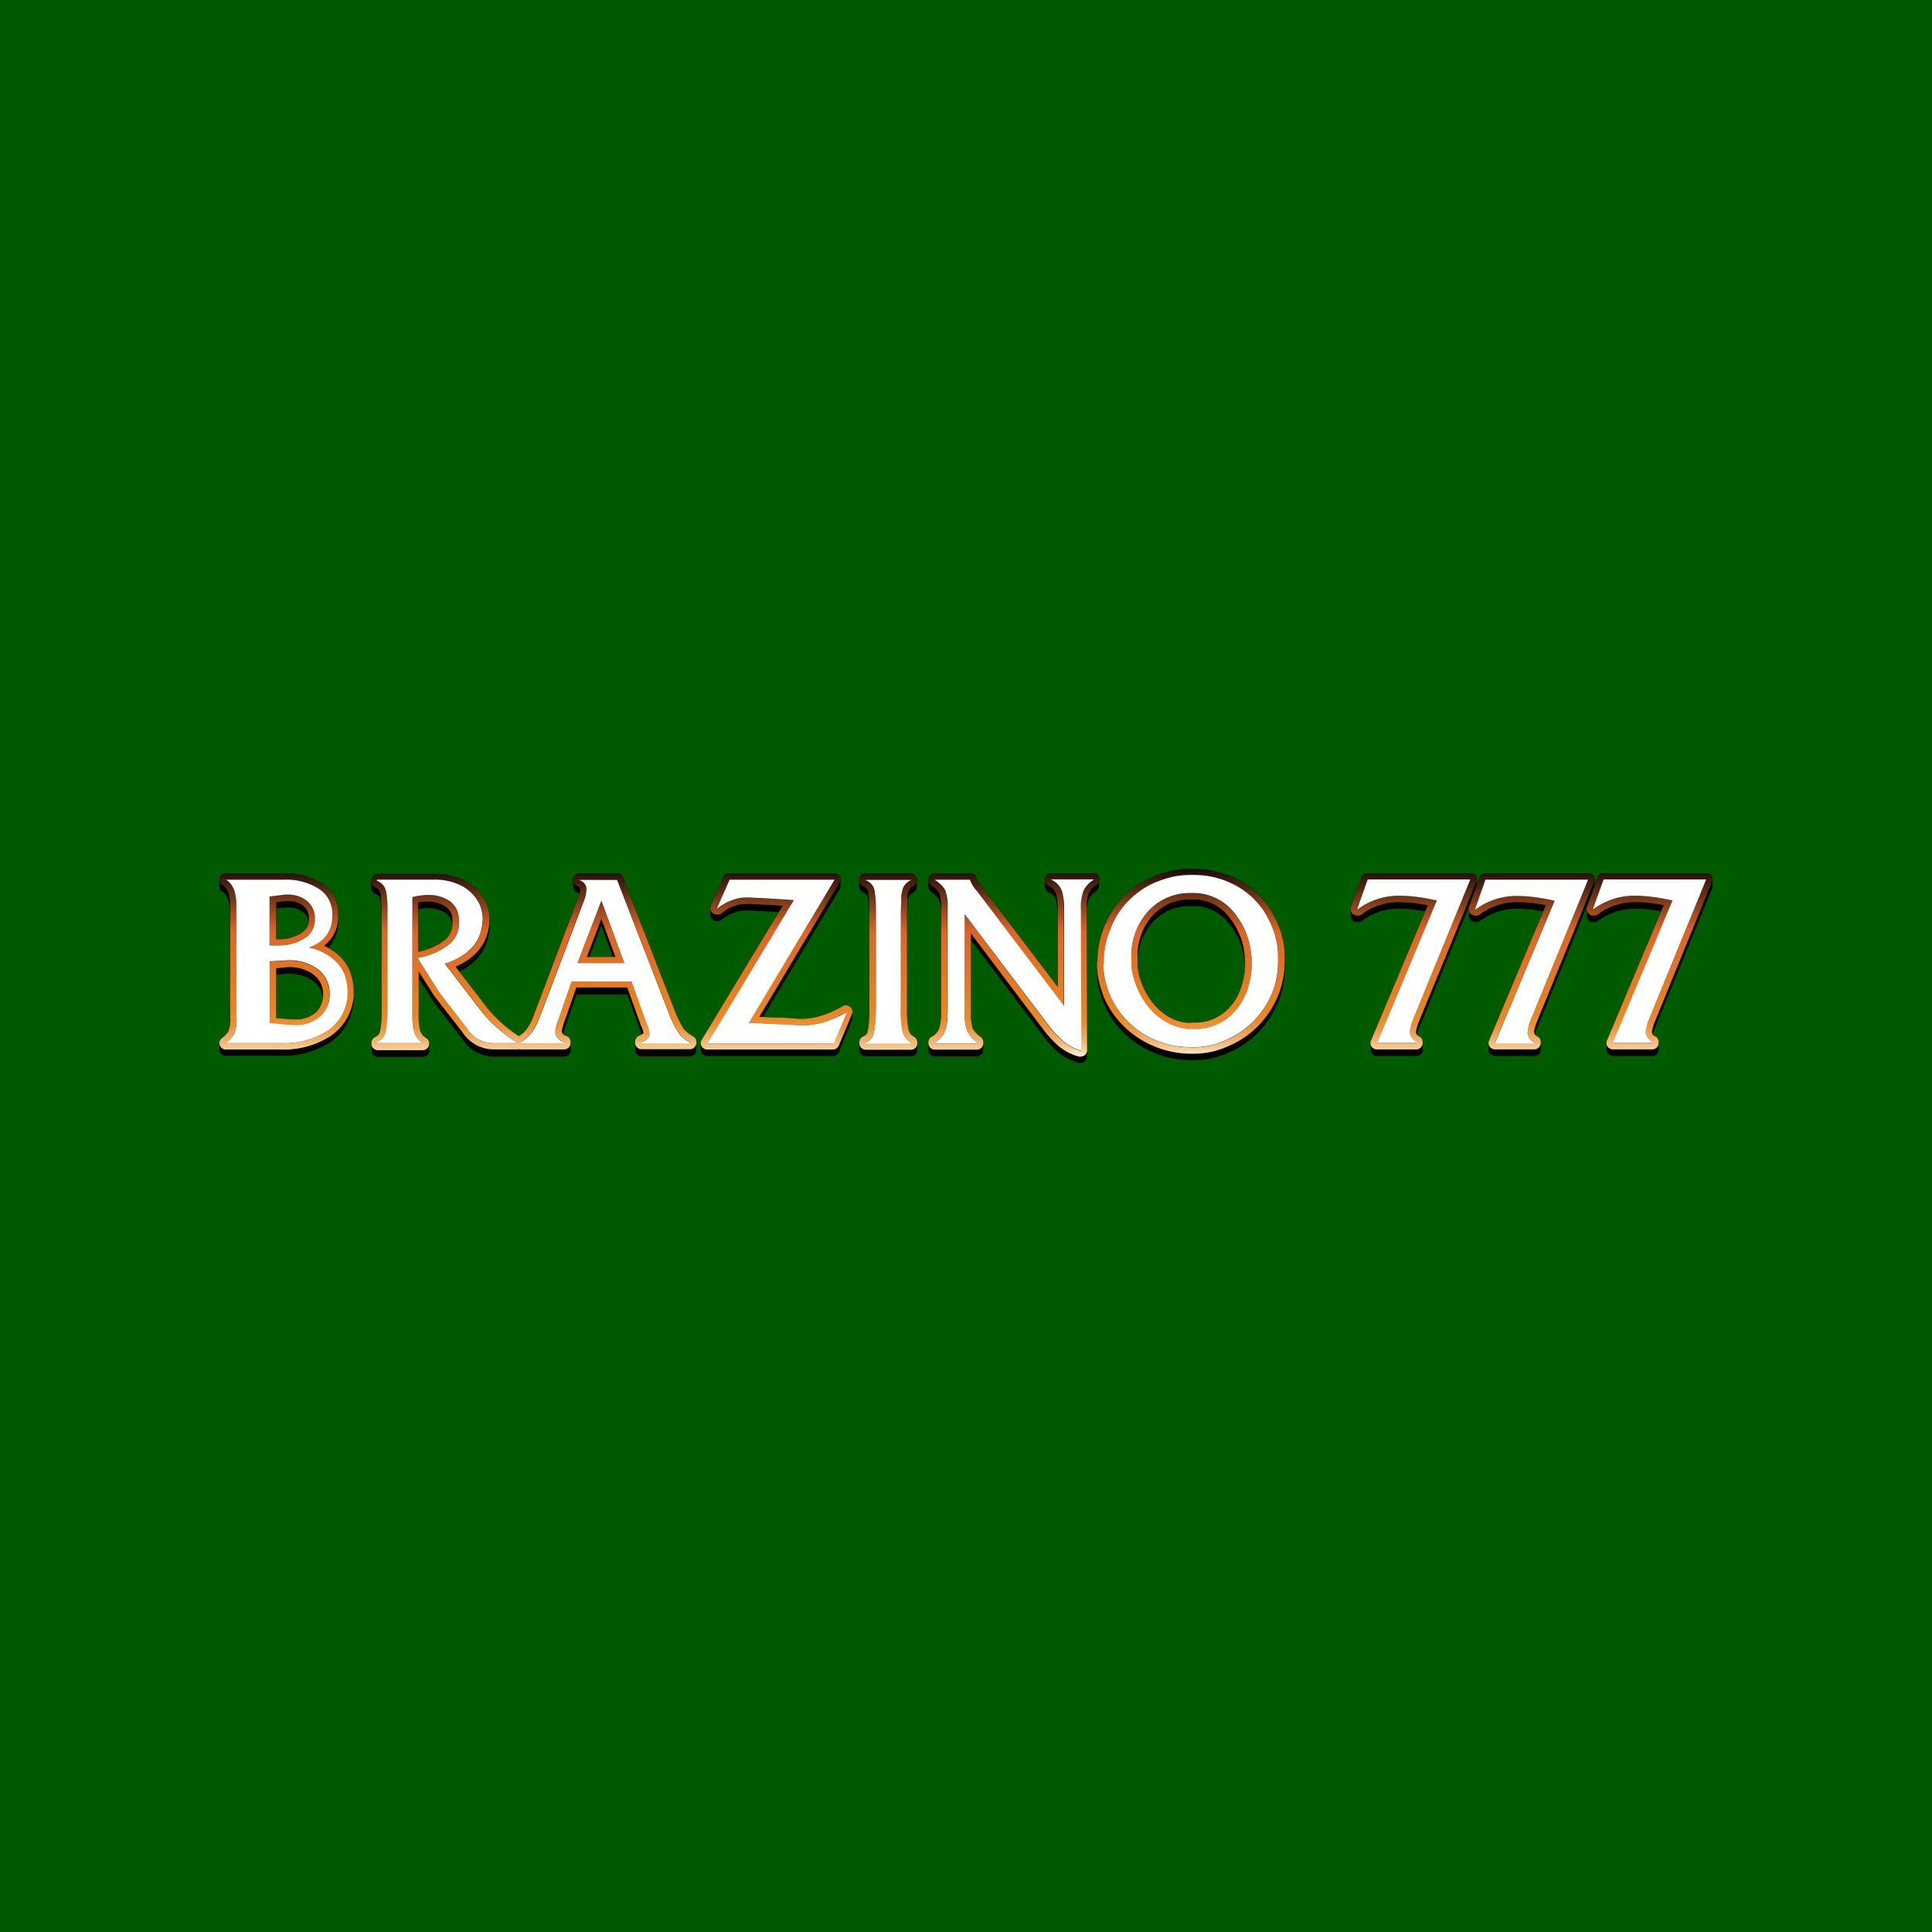 <svg xmlns="http://www.w3.org/2000/svg" width="72" height="72" fill="none" viewBox="0 0 72 72">
  <path fill="#FCF6D5" d="M0 0h72v72H0z"/>
  <path fill="#005B00" d="M0 0h72v72H0z"/>
  <g>
    <path fill="#000" d="M40.294 39.527a.066.066 0 01-.033 0 1.878 1.878 0 01-.712-.375 3.508 3.508 0 01-.509-.538l-2.96-3.936v3.317c-.012.212.015.425.08.627.082.145.196.27.334.365.015.01.027.024.035.04.009.017.013.036.013.055v.039a.131.131 0 01-.037.083.12.12 0 01-.083.035h-1.584a.118.118 0 01-.119-.118v-.039c0-.022.005-.043.016-.062a.105.105 0 01.046-.04.693.693 0 00.311-.327 1.72 1.72 0 00.095-.65V34.09a1.539 1.539 0 00-.087-.635 1.27 1.27 0 00-.326-.318.112.112 0 01-.04-.04.105.105 0 01-.015-.055v-.015c.001-.032.014-.061.035-.084a.12.12 0 01.084-.039h1.3a.126.126 0 01.084.037.124.124 0 01.035.082c.06.135.142.258.244.365l3.025 3.99v-3.264a2.167 2.167 0 00-.07-.612.6.6 0 00-.132-.208.583.583 0 00-.194-.14.11.11 0 01-.045-.044.13.13 0 01-.02-.058v-.018a.126.126 0 01.076-.11.115.115 0 01.045-.008h1.563c.03.001.06.014.081.037.022.021.035.05.035.081v.018a.094.094 0 01-.012.056.119.119 0 01-.042.039.862.862 0 00-.326.347c-.077.212-.11.436-.096.66l.016 5.259a.129.129 0 01-.012.054.103.103 0 01-.035.041.174.174 0 01-.064.018zm4.156-.144a3.9 3.9 0 01-.704-.064 3.06 3.06 0 01-.653-.194 3.366 3.366 0 01-1.12-.73 3.27 3.27 0 01-.898-1.627 2.932 2.932 0 01-.064-.61.171.171 0 01.015-.063 3.329 3.329 0 01.072-.707c.048-.228.117-.45.206-.666.167-.401.415-.763.73-1.064a3.218 3.218 0 011.056-.681 3.33 3.33 0 01.61-.182c.213-.049.432-.073.651-.072h.119A3.356 3.356 0 0146 33.08c.51.25.942.637 1.245 1.118.16.252.285.524.372.81.09.293.136.597.136.904v.151c0 .367-.063.731-.182 1.078a3.28 3.28 0 01-.666 1.112 3.206 3.206 0 01-1.056.777 4 4 0 01-.658.246 2.855 2.855 0 01-.691.087h-.054l.003.02zm-.1-5.736a2.012 2.012 0 00-.859.175 1.99 1.99 0 00-.673.508c-.365.404-.548.951-.548 1.642v.134c0 .158.017.315.055.468.04.163.093.322.159.476.124.295.298.567.516.801.204.221.453.395.73.509.206.088.427.133.65.134h.164a1.747 1.747 0 001.19-.437c.3-.257.523-.593.642-.97.093-.296.141-.603.142-.913 0-.11 0-.208-.016-.303a2.776 2.776 0 00-.681-1.601 1.765 1.765 0 00-1.398-.612h-.074v-.011zm15.739 5.592a.111.111 0 01-.055-.015.155.155 0 01-.04-.04.147.147 0 01-.018-.053c0-.02.002-.039.01-.057l2.176-5.18a5.977 5.977 0 00-.548-.096c-.2-.03-.401-.047-.603-.048a2.436 2.436 0 00-1.553.468.128.128 0 01-.07.025h-.041a.102.102 0 01-.053-.014.108.108 0 01-.042-.035.133.133 0 01-.02-.054.112.112 0 010-.056l.389-1.103a.141.141 0 01.042-.058.128.128 0 01.07-.022h3.824c.02-.002.04.002.057.012a.145.145 0 01.054.099.19.19 0 010 .056l-2.166 5.3a1.65 1.65 0 00-.049.174 1.434 1.434 0 00-.03.16.32.32 0 00.05.16.313.313 0 00.132.11.13.13 0 01.052.044c.012.02.019.043.02.066v.039a.122.122 0 01-.121.118h-1.467zm-4.388 0a.11.11 0 01-.054-.015.112.112 0 01-.04-.04.15.15 0 01-.018-.053.112.112 0 01.01-.057l2.176-5.18a5.971 5.971 0 00-.548-.096c-.2-.03-.401-.047-.603-.048a2.432 2.432 0 00-1.553.468.135.135 0 01-.072.025h-.031a.113.113 0 01-.055-.014.1.1 0 01-.04-.035.132.132 0 01-.02-.054.112.112 0 010-.056l.388-1.103a.115.115 0 01.111-.08h3.824c.02-.002.04.002.056.012.017.01.031.025.041.043a.193.193 0 01.016.056.15.15 0 01-.01.056l-2.164 5.3c-.02.057-.037.115-.049.174a1.458 1.458 0 00-.031.16.301.301 0 00.183.27c.02.009.038.024.05.044.013.02.02.043.021.066v.039a.122.122 0 01-.12.118h-1.468zm-4.394 0a.104.104 0 01-.055-.015.112.112 0 01-.04-.04.15.15 0 01-.018-.053.114.114 0 010-.057l2.174-5.18a5.93 5.93 0 00-.545-.096c-.2-.03-.402-.047-.604-.048a2.432 2.432 0 00-1.553.468.14.14 0 01-.072.025h-.03a.107.107 0 01-.055-.014.101.101 0 01-.041-.035.134.134 0 01-.021-.054.177.177 0 010-.056l.388-1.103a.127.127 0 01.043-.058.123.123 0 01.068-.022h3.824c.02-.002.039.002.056.012s.03.025.039.043a.143.143 0 010 .112l-2.167 5.3a1.28 1.28 0 00-.046.174 1.09 1.09 0 00-.031.16c0 .057.018.113.05.16a.309.309 0 00.13.11c.021.009.039.024.05.044.014.02.021.043.022.066v.039a.122.122 0 01-.12.118h-1.446zm-19.057 0a.122.122 0 01-.12-.118v-.039c0-.025.008-.049.023-.068a.103.103 0 01.056-.043.37.37 0 00.239-.295c.049-.285.07-.574.064-.864v-3.548a5.286 5.286 0 00-.048-.84.414.414 0 00-.262-.27.136.136 0 01-.055-.045.132.132 0 01-.017-.068v-.015a.127.127 0 01.037-.084.12.12 0 01.083-.035h1.681a.12.12 0 01.119.119v.015a.132.132 0 01-.02.066.165.165 0 01-.05.047.36.36 0 00-.16.118.582.582 0 00-.087.175c-.017.06-.03.12-.04.182a.807.807 0 000 .119l-.02.516v3.554c-.01.29.011.58.064.864a.517.517 0 00.254.303c.018.01.034.025.045.043a.109.109 0 01.017.06v.039a.118.118 0 01-.118.118l-1.685-.006zm-5.887 0a.109.109 0 01-.06-.017.134.134 0 01-.043-.045.114.114 0 010-.12l3.105-5.164-.675-.048-.8-.04c-.112 0-.215 0-.295.017-.086.01-.171.032-.252.063a1.717 1.717 0 00-.532.293.122.122 0 01-.072.024h-.031a.118.118 0 01-.058-.016.18.18 0 01-.047-.038.137.137 0 01-.017-.057.112.112 0 010-.056l.47-1.062a.13.13 0 01.044-.052.131.131 0 01.066-.02h3.912a.134.134 0 01.06.018.124.124 0 01.042.046.109.109 0 010 .118l-3.094 5.166h.255c.411.024.673.031.792.031l.698.049c.257-.004.513-.039.761-.105.306-.095.599-.225.874-.388a.192.192 0 01.099-.016.084.084 0 01.035.024.124.124 0 01.039.062.136.136 0 010 .073l-.493 1.175a.104.104 0 01-.043.052.105.105 0 01-.068.018l-4.672.015zm-2.468 0a.118.118 0 01-.118-.118v-.039a.13.13 0 01.02-.066.138.138 0 01.05-.045c.151-.064.238-.135.238-.194a.794.794 0 00-.095-.324l-.54-1.493h-2.065l-.49 1.421c-.016.055-.041.119-.057.175a.88.88 0 00-.031.142.305.305 0 00.237.287.106.106 0 01.058.043c.014.02.021.043.021.068v.038a.119.119 0 01-.118.119h-1.62a.104.104 0 01-.053-.016.117.117 0 01-.057.016h-.904a1.276 1.276 0 01-1.087-.594l-1.008-1.334-.8-1.27v2.008c-.005.205.014.41.057.611a.563.563 0 00.278.336c.015.012.028.027.038.045.01.018.016.038.016.058v.004a.118.118 0 01-.119.118h-1.679a.118.118 0 01-.083-.035.122.122 0 01-.037-.083v-.039a.13.13 0 01.02-.066.12.12 0 01.052-.046.428.428 0 00.254-.31c.048-.28.07-.563.064-.847V34.25c0-.195 0-.365-.018-.494a1.451 1.451 0 00-.046-.316.376.376 0 00-.095-.175.373.373 0 00-.167-.103.194.194 0 01-.072-.064.134.134 0 010-.095l.015-.039a.136.136 0 01.047-.052.114.114 0 01.066-.02h2.07c.399-.015.795.073 1.15.255a1.6 1.6 0 01.666.658c.11.216.168.455.167.697l-.015.165c-.072.714-.517 1.23-1.326 1.531l1.254 1.643c.366.446.8.832 1.285 1.143 0 0 .015 0 .025-.016.138-.08.261-.182.365-.302.084-.124.158-.254.222-.389l.213-.54 1.516-3.99c.045-.114.072-.235.08-.357a.239.239 0 00-.175-.253.116.116 0 01-.056-.044.107.107 0 01-.024-.068v-.016a.126.126 0 01.037-.083.117.117 0 01.082-.035h1.405c.024 0 .048.007.068.021.02.015.035.035.043.058l1.959 5.047c.09.219.196.431.316.635.103.134.236.243.388.318.018.01.033.026.045.043a.109.109 0 01.017.06v.04a.12.12 0 01-.035.083.126.126 0 01-.083.036H23.9l-.006.006zm-.796-3.228l-.685-1.873-.718 1.873h1.403zm-7.632-.151a.101.101 0 01.064-.031 2.4 2.4 0 001.063-.437.886.886 0 00.381-.738v-.095a.83.83 0 00-.08-.388.811.811 0 00-.23-.27 1.37 1.37 0 00-.754-.194c-.15.002-.298.02-.444.054v2.099zM8.414 39.23a.118.118 0 01-.11-.077.12.12 0 010-.074.124.124 0 01.04-.062 1.2 1.2 0 00.286-.309 1.42 1.42 0 00.072-.572v-4.164c0-.43-.11-.722-.342-.85a.205.205 0 01-.052-.057.194.194 0 010-.077.105.105 0 01.04-.062.114.114 0 01.07-.026H10.6a2.33 2.33 0 011.324.357 1.194 1.194 0 01.573 1.062v.057a1.262 1.262 0 01-.652 1.15c.14.052.277.117.405.195.194.114.364.265.5.444.062.08.113.168.15.262.046.097.08.198.103.301.04.143.06.29.064.437v.175a1.83 1.83 0 01-.801 1.411c-.534.34-1.16.51-1.792.483l-2.06-.004zm2.42-.912h.182c.286.01.566-.08.793-.254a.953.953 0 00.357-.77 1.014 1.014 0 00-.428-.857 1.636 1.636 0 00-.944-.285h-.08l-.53.052v2.064l.65.05zm-.455-2.958c.316.007.627-.075.897-.239a.662.662 0 00.35-.602v-.017a.708.708 0 00-.276-.627 1.019 1.019 0 00-.596-.183h-.088l-.49.055v1.603h.203v.01z"/>
    <path fill="#000" d="M44.476 32.86a3.217 3.217 0 011.475.342c.493.24.908.614 1.198 1.08.15.243.27.503.357.776.086.282.129.576.126.872v.151a3.182 3.182 0 01-1.834 2.871 3.674 3.674 0 01-.635.239 2.65 2.65 0 01-.666.08h-.054a3.835 3.835 0 01-.684-.057c-.214-.04-.424-.1-.627-.182a3.068 3.068 0 01-1.079-.705 3.14 3.14 0 01-.681-.992 3.501 3.501 0 01-.183-.582 2.642 2.642 0 01-.064-.583s0-.015.016-.023c0-.24.021-.479.064-.714.044-.22.11-.435.194-.643.16-.386.397-.734.699-1.023.291-.285.636-.51 1.015-.66.194-.073.392-.134.594-.182.206-.041.416-.062.627-.063h.136l.006-.001zm-.097 5.737h.165c.235.003.468-.037.689-.119.212-.079.41-.194.582-.341.317-.275.553-.632.681-1.031a3 3 0 00.152-.944c0-.112 0-.223-.016-.31a2.895 2.895 0 00-.706-1.673 1.941 1.941 0 00-1.493-.65h-.07a2.096 2.096 0 00-1.619.734 2.489 2.489 0 00-.582 1.713v.134c-.002.163.016.325.052.483.043.169.099.334.167.493.126.31.309.592.54.833.216.234.481.418.776.54.216.09.448.137.682.138zM63.58 33.02l-2.169 5.3c-.023.063-.04.135-.056.193-.016.059-.023.123-.031.183a.427.427 0 00.254.388v.039h-1.467l2.228-5.315a7.345 7.345 0 00-.699-.128 4.688 4.688 0 00-.617-.047 2.542 2.542 0 00-1.619.491h-.048l.398-1.102h3.824l.002-.002zm-4.399 0l-2.165 5.3c-.025.063-.04.135-.056.193-.014.06-.024.121-.03.183a.419.419 0 00.254.382v.039h-1.478l2.23-5.319a7.347 7.347 0 00-.698-.128 4.716 4.716 0 00-.62-.047 2.55 2.55 0 00-1.618.492h-.031l.388-1.103h3.816l.008.008zm-4.395 0l-2.166 5.3c-.024.063-.039.135-.055.193a1.447 1.447 0 00-.033.183.427.427 0 00.255.388v.039H51.32l2.23-5.325a7.462 7.462 0 00-.698-.128 4.718 4.718 0 00-.62-.047 2.55 2.55 0 00-1.618.492h-.031l.388-1.103h3.808l.008.008zm-14.042.015c-.154.095-.28.229-.365.389-.085.228-.12.471-.103.714l.015 5.259a1.619 1.619 0 01-.665-.35 4.107 4.107 0 01-.501-.522l-3.174-4.214v3.674c-.013.229.019.458.095.674.092.164.219.305.373.413v.04h-1.582v-.04a.753.753 0 00.365-.388c.08-.223.115-.46.102-.697v-3.904a1.62 1.62 0 00-.102-.698 1.182 1.182 0 00-.365-.35v-.015h1.3c.057.164.149.313.27.436l3.238 4.271V34.1a2.23 2.23 0 00-.08-.65.74.74 0 00-.388-.421v-.016h1.563l.004.023zm-6.808-.015v.015a.532.532 0 00-.316.383.769.769 0 00-.04.328l-.024.518v3.554c-.015.301.01.602.071.897.05.16.162.293.309.373v.039h-1.681v-.04a.528.528 0 00.208-.149.488.488 0 00.108-.23c.05-.294.072-.592.064-.89v-3.554c.01-.29-.01-.58-.056-.866a.505.505 0 00-.324-.35v-.015h1.681v-.013zm-2.846 0l-3.197 5.34c.126 0 .278 0 .46.016.412.023.681.03.8.03l.691.05c.271-.002.54-.039.802-.112.315-.098.619-.232.904-.398l-.493 1.171h-4.68l3.218-5.327-.871-.056-.802-.039c-.128 0-.23 0-.318.016a1.423 1.423 0 00-.278.072 2.319 2.319 0 00-.285.126c-.1.05-.192.111-.278.182h-.03l.467-1.063h3.89v-.008zm-8.093 0l1.96 5.047c.089.23.2.45.333.658.115.147.261.267.429.35v.038h-1.817v-.039c.206-.087.309-.194.309-.31a.97.97 0 00-.111-.389l-.563-1.57h-2.23l-.524 1.499c-.024.064-.04.128-.055.182a1.275 1.275 0 00-.033.175.435.435 0 00.326.405v.04h-1.619v-.04c.15-.085.281-.199.389-.333.091-.127.17-.262.236-.404l.216-.547 1.514-3.992c.047-.124.077-.255.087-.388a.334.334 0 00-.064-.229.348.348 0 00-.194-.136v-.015L23 33.02zm-1.475 3.117h1.747l-.858-2.33-.889 2.33zm-5.389-3.117a2.19 2.19 0 011.095.238c.26.142.474.353.62.61.099.197.15.414.15.635l-.015.167c-.071.706-.54 1.207-1.397 1.485l1.359 1.768c.38.47.835.872 1.349 1.19h-.905a1.153 1.153 0 01-.984-.547l-1.03-1.334-.82-1.293c.404-.062.787-.22 1.118-.46a.99.99 0 00.429-.833v-.095a.995.995 0 00-.087-.429.955.955 0 00-.262-.308 1.451 1.451 0 00-.825-.224c-.19.006-.379.033-.563.08v4.372c-.008.218.013.437.064.65a.654.654 0 00.324.406v.019h-1.671v-.039a.547.547 0 00.317-.398c.048-.288.069-.58.063-.871V34.25c0-.195 0-.365-.015-.501a1.738 1.738 0 00-.049-.332.52.52 0 00-.34-.365l.016-.041h2.061l-.002.008zm-5.536 0c.444-.016.882.1 1.26.334a1.09 1.09 0 01.516.97v.056c0 .563-.293.971-.873 1.165.243.047.475.14.683.272.18.108.338.248.468.411.055.076.103.156.144.24.043.09.075.186.095.285.035.132.054.268.054.405v.165a1.702 1.702 0 01-.753 1.326 2.991 2.991 0 01-1.73.46H8.414c.13-.093.237-.212.317-.35.07-.2.097-.414.08-.626v-4.168c0-.477-.135-.802-.389-.953h2.182l-.006.008zm-.22 2.46c.336.007.667-.082.954-.255a.792.792 0 00.404-.697v-.015a.829.829 0 00-.334-.723 1.165 1.165 0 00-.666-.207h-.087l-.604.072v1.824h.334zm.636 2.975c.318.011.63-.09.88-.285a1.076 1.076 0 00.39-.866 1.122 1.122 0 00-.476-.951 1.76 1.76 0 00-1.018-.31h-.087l-.658.04v2.293l.777.071h.194l-.002.008zm33.466-5.823h-.13c-.23 0-.46.023-.684.071a4.043 4.043 0 00-.635.194 3.319 3.319 0 00-1.848 1.81 3.543 3.543 0 00-.285 1.388.313.313 0 00-.017.087c0 .214.023.427.071.635.05.208.114.411.195.61.173.402.425.766.74 1.07.504.49 1.14.822 1.832.954.24.04.485.062.73.062h.054c.243 0 .486-.03.722-.087.236-.061.465-.146.683-.253a3.355 3.355 0 001.087-.81c.3-.336.534-.727.69-1.15a3.43 3.43 0 00.194-1.126v-.152a3.108 3.108 0 00-.142-.943 4.078 4.078 0 00-.388-.842 3.254 3.254 0 00-1.293-1.165 3.759 3.759 0 00-1.58-.361l.004.008zm-.096 5.736c-.207 0-.412-.041-.603-.12a1.907 1.907 0 01-.691-.484 2.587 2.587 0 01-.492-.76 2.768 2.768 0 01-.15-.461 2.128 2.128 0 01-.047-.444v-.136a2.258 2.258 0 01.516-1.553c.176-.201.392-.363.635-.476.253-.114.529-.171.807-.167h.07a1.644 1.644 0 011.31.582c.377.426.606.963.65 1.53 0 .088.016.183.016.287 0 .297-.048.591-.144.872-.11.357-.318.676-.601.92a2.171 2.171 0 01-.509.303 1.63 1.63 0 01-.602.103h-.167l.002.004zm19.2-5.577H59.76a.216.216 0 00-.137.042.22.22 0 00-.086.115l-.388 1.102a.224.224 0 00.031.216.246.246 0 00.087.074c.034.019.072.029.111.029h.033c.055 0 .108-.02.15-.056.426-.313.947-.47 1.475-.445.195.004.39.02.582.049.134.015.262.038.388.064l-2.117 5.047a.234.234 0 00-.018.114.233.233 0 00.128.182.275.275 0 00.11.03h1.47a.239.239 0 00.237-.239v-.039a.224.224 0 00-.142-.215.173.173 0 01-.077-.062.194.194 0 01-.027-.097c0-.047.017-.086.025-.134l.046-.167 2.169-5.302a.233.233 0 00-.024-.223.316.316 0 00-.205-.093l.003.008zm-4.396 0h-3.824a.214.214 0 00-.136.042.22.22 0 00-.086.115l-.398 1.102a.246.246 0 000 .113.23.23 0 00.043.103.231.231 0 00.087.074.22.22 0 00.111.029h.031a.23.23 0 00.152-.056c.426-.314.947-.47 1.475-.445.195.004.39.02.582.049.134.015.26.038.389.064l-2.118 5.047a.193.193 0 00-.018.114.21.21 0 00.041.107.232.232 0 00.087.076.267.267 0 00.111.029h1.468a.239.239 0 00.238-.239v-.039a.223.223 0 00-.039-.13.224.224 0 00-.104-.085.169.169 0 01-.076-.062.194.194 0 01-.027-.097c0-.047.015-.086.023-.134l.048-.167 2.167-5.302a.233.233 0 00.017-.114.23.23 0 00-.042-.109.309.309 0 00-.206-.093l.004.008zm-4.395 0h-3.824a.223.223 0 00-.138.042.216.216 0 00-.084.115l-.397 1.102a.244.244 0 00-.01.113.21.21 0 00.043.103.241.241 0 00.085.074c.034.019.073.029.113.029h.03c.056 0 .11-.02.152-.056.426-.314.947-.47 1.475-.445.195.004.39.02.583.049a5.6 5.6 0 01.398.064l-2.12 5.047a.195.195 0 00-.018.114.212.212 0 00.041.107.22.22 0 00.087.076.267.267 0 00.111.029h1.468a.239.239 0 00.239-.239v-.039a.237.237 0 00-.04-.13.225.225 0 00-.104-.085.16.16 0 01-.076-.062.17.17 0 01-.027-.097c0-.047.015-.086.023-.134l.049-.167 2.174-5.302a.233.233 0 00.017-.114.23.23 0 00-.042-.109.309.309 0 00-.206-.085h-.002zm-14.042 0h-1.563a.238.238 0 00-.169.068.24.24 0 00-.07.169v.015a.23.23 0 00.035.124c.022.038.053.07.091.091a.514.514 0 01.278.278c.054.19.078.386.072.582v2.912l-2.813-3.717a1.89 1.89 0 01-.221-.317.246.246 0 00-.08-.149.239.239 0 00-.16-.056h-1.313a.238.238 0 00-.17.068.24.24 0 00-.07.169v.015a.257.257 0 00.104.2.96.96 0 01.295.278c.062.187.086.385.07.582v3.911a1.77 1.77 0 01-.078.604.567.567 0 01-.262.268.22.22 0 00-.093.085.23.23 0 00-.035.123v.038a.24.24 0 00.239.24h1.57a.24.24 0 00.239-.24v-.038a.258.258 0 00-.095-.19.99.99 0 01-.303-.319 1.552 1.552 0 01-.07-.582v-2.976l2.745 3.642c.156.201.332.387.524.555.22.183.477.315.753.388a.222.222 0 00.072 0 .238.238 0 00.237-.239l-.016-5.26c-.018-.204.01-.41.08-.602a.832.832 0 01.285-.301.271.271 0 00.076-.087.252.252 0 00.027-.113v-.015a.196.196 0 00-.015-.09.23.23 0 00-.125-.13.236.236 0 00-.075.008l.004.008zm-6.808 0h-1.687a.236.236 0 00-.237.237v.015c0 .047.014.093.039.132.024.04.06.072.103.091a.282.282 0 01.12.072.31.31 0 01.072.118c.04.268.056.54.047.81v3.554c.005.279-.014.558-.057.833a.25.25 0 01-.052.13.239.239 0 01-.113.084.23.23 0 00-.151.223v.039a.239.239 0 00.239.238h1.68a.239.239 0 00.24-.238v-.04a.238.238 0 00-.034-.12.25.25 0 00-.087-.087.36.36 0 01-.198-.229 3.547 3.547 0 01-.064-.833v-3.556l.018-.509a.81.81 0 01.031-.27.426.426 0 01.064-.133.25.25 0 01.11-.08.244.244 0 00.144-.223v-.016a.233.233 0 00-.147-.22.235.235 0 00-.092-.017l.012-.005zm-2.848 0H27.18a.225.225 0 00-.215.142l-.474 1.055a.247.247 0 00-.02.113.225.225 0 00.122.194c.035.02.074.03.113.031h.031a.264.264 0 00.152-.046c.078-.061.16-.117.244-.167.082-.045.167-.082.254-.111a.857.857 0 01.231-.056c.093-.01.185-.015.278-.016l.792.041.478.031L26.149 39a.218.218 0 000 .237.238.238 0 00.208.12h4.68a.23.23 0 00.132-.04.243.243 0 00.09-.103l.49-1.174a.237.237 0 00-.064-.27.246.246 0 00-.157-.062.219.219 0 00-.12.03 3.848 3.848 0 01-.849.373 2.733 2.733 0 01-.73.103l-.68-.046h-.018c-.111 0-.389 0-.777-.033h-.056l2.983-4.981a.237.237 0 00.04-.128.21.21 0 00-.014-.092.25.25 0 00-.049-.077.275.275 0 00-.078-.053.194.194 0 00-.089-.015l.004.002zm-8.093 0h-1.405a.236.236 0 00-.237.237v.015a.236.236 0 00.167.231c.03.006.056.023.074.049a.125.125 0 01.021.085c-.014.111-.041.22-.08.326l-1.508 3.983-.206.54c-.059.124-.127.244-.205.357a1.01 1.01 0 01-.286.245 4.928 4.928 0 01-1.192-1.072l-1.164-1.514c.753-.326 1.164-.85 1.254-1.553l.015-.167v-.015c0-.26-.06-.515-.174-.748a1.795 1.795 0 00-.715-.704 2.494 2.494 0 00-1.213-.27h-2.067a.236.236 0 00-.216.134l-.015.039a.249.249 0 000 .194c.012.03.03.058.052.081a.237.237 0 00.084.053.268.268 0 01.19.19c.02.097.032.195.039.293 0 .128.015.287.015.485v3.555c.01.276-.009.552-.054.825a.298.298 0 01-.062.138.294.294 0 01-.12.09.245.245 0 00-.144.215v.04a.24.24 0 00.239.239h1.673a.239.239 0 00.238-.239v-.016a.226.226 0 00-.11-.198.51.51 0 01-.223-.27v-.015a2.082 2.082 0 01-.055-.582v-1.594l.583.92s0 .016.015.016l1.03 1.326a1.391 1.391 0 001.175.642h.89a.179.179 0 01.11 0h1.619a.239.239 0 00.239-.239V39.1a.242.242 0 00-.167-.232.194.194 0 01-.16-.174c0-.031.016-.072.024-.11.008-.04.033-.112.049-.176l.467-1.34h1.897l.507 1.412s.01.016.01.024c.046.08.075.17.085.262 0 .015-.047.048-.165.102a.247.247 0 00-.144.224v.039a.239.239 0 00.239.238h1.8a.238.238 0 00.236-.238v-.04a.247.247 0 00-.033-.122.233.233 0 00-.093-.085 1.13 1.13 0 01-.35-.278 4.297 4.297 0 01-.308-.619l-1.96-5.047a.239.239 0 00-.086-.1.23.23 0 00-.124-.057l.005.008zm-7.415 1.085c.108-.02.217-.03.326-.031.243-.008.483.056.691.182.08.06.146.137.194.224a.687.687 0 01.063.324v.095a.763.763 0 01-.332.642 2.314 2.314 0 01-.938.406l-.004-1.842zm6.284 2.032l.54-1.42.521 1.42h-1.061zm-11.273-3.117H8.414a.24.24 0 00-.23.173.25.25 0 00.001.155c.02.048.056.089.101.114.194.113.278.365.278.748v4.165c.015.175-.004.35-.056.517a.94.94 0 01-.245.26.215.215 0 00-.08.118.227.227 0 000 .144.243.243 0 00.224.16h2.046a3.21 3.21 0 001.865-.51 1.973 1.973 0 00.856-1.498v-.194a2.127 2.127 0 00-.175-.794 1.756 1.756 0 00-.167-.278 1.808 1.808 0 00-.54-.475 1.165 1.165 0 00-.22-.12 1.36 1.36 0 00.524-1.127v-.056a1.311 1.311 0 00-.627-1.164 2.6 2.6 0 00-1.37-.346v.008zm.07 1.03h.08a.938.938 0 01.532.16.602.602 0 01.23.53v.017a.562.562 0 01-.294.499 1.552 1.552 0 01-.837.208h-.088v-1.383l.377-.03zm.047 2.468h.08c.311-.005.616.09.87.27.121.086.219.2.284.333.064.133.096.28.091.427a.862.862 0 01-.31.684 1.1 1.1 0 01-.722.229h-.175l-.547-.047v-1.858l.429-.038z"/>
    <path fill="#000" d="M40.294 39.367a.064.064 0 01-.033 0 1.874 1.874 0 01-.712-.372 3.438 3.438 0 01-.509-.54l-2.96-3.935v3.316c-.012.212.015.424.08.627.081.146.196.27.334.365a.1.1 0 01.035.04c.009.017.013.036.013.055v.039a.127.127 0 01-.12.12h-1.584a.122.122 0 01-.084-.037.115.115 0 01-.035-.083v-.04c0-.02.005-.041.016-.06a.108.108 0 01.047-.042.676.676 0 00.31-.326 1.72 1.72 0 00.095-.65v-3.912a1.539 1.539 0 00-.087-.635 1.233 1.233 0 00-.326-.316.155.155 0 01-.04-.04.11.11 0 01-.015-.055v-.018c0-.03.013-.06.035-.081a.122.122 0 01.084-.037h1.3a.126.126 0 01.084.037.13.13 0 01.035.081c.06.136.142.26.244.367l3.025 3.99v-3.27a2.145 2.145 0 00-.07-.61.615.615 0 00-.334-.349.105.105 0 01-.045-.042.137.137 0 01-.02-.06v-.016a.126.126 0 01.121-.12h1.563c.03.002.06.015.081.037a.12.12 0 01.035.083v.016a.095.095 0 01-.011.056.09.09 0 01-.043.039.87.87 0 00-.326.35c-.077.21-.11.434-.095.657l.015 5.26a.122.122 0 01-.011.053.124.124 0 01-.035.043.172.172 0 01-.057.015zm4.157-.143a4.07 4.07 0 01-.705-.062 3.183 3.183 0 01-.652-.194 3.402 3.402 0 01-1.12-.732 3.27 3.27 0 01-.705-1.031 2.95 2.95 0 01-.258-1.206.194.194 0 01.015-.064 3.329 3.329 0 01.072-.706c.048-.228.117-.45.206-.666.167-.401.416-.763.73-1.064a3.216 3.216 0 011.056-.681 3.34 3.34 0 01.61-.183c.213-.047.432-.07.651-.071h.119a3.356 3.356 0 011.532.357c.51.25.94.637 1.244 1.118.16.252.285.524.372.81.09.293.136.597.136.904v.151a3.35 3.35 0 01-.182 1.08c-.146.41-.372.788-.666 1.11a3.18 3.18 0 01-1.056.776 3.845 3.845 0 01-.658.247 2.763 2.763 0 01-.691.087h-.054l.003.02zm-.102-5.736a2.039 2.039 0 00-.857.174c-.258.12-.488.294-.674.509-.365.404-.547.951-.547 1.642v.134c-.002.158.016.315.054.468a3.2 3.2 0 00.16.477c.123.295.298.566.515.8.204.22.453.395.73.509.206.087.427.133.65.136h.164a1.813 1.813 0 001.19-.437c.3-.258.523-.594.642-.97.094-.296.142-.603.142-.913 0-.11 0-.206-.016-.301a2.776 2.776 0 00-.681-1.603 1.773 1.773 0 00-1.398-.612h-.074v-.013zm15.74 5.594a.137.137 0 01-.055-.017.157.157 0 01-.04-.04.12.12 0 010-.11l2.175-5.18a6.74 6.74 0 00-.547-.096 4.842 4.842 0 00-.604-.049 2.425 2.425 0 00-1.553.47.126.126 0 01-.07.023h-.04a.122.122 0 01-.053-.011.132.132 0 01-.042-.037.132.132 0 01-.02-.052.117.117 0 010-.059l.389-1.102a.125.125 0 01.042-.057.117.117 0 01.07-.023h3.824c.02-.001.04.004.056.014a.09.09 0 01.037.042.13.13 0 01.018.055.183.183 0 010 .056l-2.166 5.3a1.962 1.962 0 00-.08.333.297.297 0 00.182.27.13.13 0 01.053.045.13.13 0 01.02.066v.039a.126.126 0 01-.121.12h-1.475zm-4.387 0a.137.137 0 01-.055-.017.113.113 0 01-.04-.04.138.138 0 01-.018-.054.115.115 0 01.02-.048l2.175-5.181a6.698 6.698 0 00-.547-.095 4.86 4.86 0 00-.604-.049 2.423 2.423 0 00-1.553.47.132.132 0 01-.072.023h-.03a.137.137 0 01-.055-.011.124.124 0 01-.04-.037.132.132 0 01-.02-.053.12.12 0 010-.058l.388-1.102a.112.112 0 01.043-.057.115.115 0 01.068-.023h3.824c.02-.002.04.003.056.014.018.01.032.024.041.042a.162.162 0 01.015.055.14.14 0 01-.01.056l-2.164 5.3c-.02.056-.036.115-.048.174a1.433 1.433 0 00-.031.16.3.3 0 00.182.27c.021.008.039.024.05.044.014.02.021.042.022.066v.038a.117.117 0 01-.037.084.122.122 0 01-.083.037l-1.477-.008zm-4.395 0a.128.128 0 01-.095-.056.138.138 0 01-.018-.055.112.112 0 010-.056l2.174-5.18a6.694 6.694 0 00-.545-.096 4.843 4.843 0 00-.604-.049 2.423 2.423 0 00-1.553.47.138.138 0 01-.072.023h-.03a.13.13 0 01-.055-.011.124.124 0 01-.062-.09.19.19 0 010-.058l.388-1.102a.113.113 0 01.043-.057.11.11 0 01.068-.023h3.824c.02-.001.04.004.056.014.018.009.031.024.039.042.01.017.015.036.015.055a.11.11 0 010 .056l-2.166 5.3c-.02.057-.035.115-.047.174a1.09 1.09 0 00-.03.16c0 .057.017.113.05.16a.295.295 0 00.13.11c.02.009.038.024.05.044.013.02.02.042.022.066v.039a.12.12 0 01-.037.083.122.122 0 01-.084.037h-1.461zm-19.057 0a.122.122 0 01-.083-.037.118.118 0 01-.037-.083v-.04c0-.024.008-.048.023-.067a.113.113 0 01.056-.043.374.374 0 00.239-.293c.049-.286.07-.576.064-.866V34.1a5.273 5.273 0 00-.048-.84.41.41 0 00-.262-.27.136.136 0 01-.055-.045.13.13 0 01-.017-.066v-.017a.119.119 0 01.037-.082.122.122 0 01.083-.037h1.681a.122.122 0 01.084.037c.022.021.034.05.035.082v.017a.13.13 0 01-.02.064.164.164 0 01-.05.047.373.373 0 00-.16.118.582.582 0 00-.087.175c-.017.06-.03.12-.04.182a.807.807 0 000 .119l-.016.516v3.554c-.01.29.011.58.064.866a.512.512 0 00.254.301c.018.01.034.025.045.043a.108.108 0 01.017.06v.039a.115.115 0 01-.035.083.122.122 0 01-.083.037H32.25zm-5.887 0a.13.13 0 01-.06-.02.104.104 0 01-.043-.044.109.109 0 010-.118l3.106-5.166-.676-.048-.8-.04c-.112 0-.215 0-.295.016a1.15 1.15 0 00-.252.064 1.717 1.717 0 00-.532.293.122.122 0 01-.072.024h-.03a.118.118 0 01-.06-.016.176.176 0 01-.046-.039.14.14 0 01-.017-.054.114.114 0 010-.056l.47-1.064a.13.13 0 01.044-.052.13.13 0 01.066-.02h3.912a.137.137 0 01.06.02c.018.01.033.025.043.044a.108.108 0 010 .119l-3.095 5.165h.255c.411.023.673.031.792.031l.698.049c.257-.003.513-.038.761-.103.306-.095.599-.225.874-.388a.193.193 0 01.099-.016.09.09 0 01.035.025.11.11 0 01.039.062.129.129 0 010 .072l-.493 1.165a.117.117 0 01-.043.054.136.136 0 01-.068.018l-4.672.023zm-2.468 0a.122.122 0 01-.083-.037.115.115 0 01-.035-.083v-.04c0-.022.007-.044.02-.063a.143.143 0 01.05-.047c.151-.064.239-.136.239-.194a.801.801 0 00-.095-.326l-.542-1.504h-2.064l-.49 1.419c-.016.056-.041.118-.057.174a.903.903 0 00-.031.144.301.301 0 00.07.182.31.31 0 00.167.103.114.114 0 01.08.11v.04a.117.117 0 01-.036.083.122.122 0 01-.083.037h-1.619a.126.126 0 01-.054-.015.197.197 0 01-.057.015h-.904a1.274 1.274 0 01-1.087-.596l-1.008-1.331-.8-1.268v2.007c-.005.205.014.41.057.61a.563.563 0 00.278.336.129.129 0 01.054.103v.015a.122.122 0 01-.118.12h-1.68a.116.116 0 01-.083-.037.122.122 0 01-.037-.083v-.033a.13.13 0 01.02-.066.13.13 0 01.052-.045.437.437 0 00.254-.31c.048-.28.07-.565.064-.849v-3.562c0-.194 0-.365-.017-.49a1.47 1.47 0 00-.047-.32.371.371 0 00-.095-.172.361.361 0 00-.167-.105.195.195 0 01-.072-.064.133.133 0 010-.095l.016-.039a.151.151 0 01.046-.052.13.13 0 01.066-.02h2.07c.399-.015.795.073 1.15.255.283.148.515.377.666.658.11.216.168.456.167.699l-.015.167c-.072.712-.517 1.228-1.326 1.53l1.254 1.641c.366.447.8.832 1.285 1.144 0 0 .016 0 .025-.016.138-.08.261-.18.365-.3.084-.124.158-.254.222-.389l.213-.54 1.516-3.989a1.19 1.19 0 00.08-.357.237.237 0 00-.175-.254.113.113 0 01-.056-.043.115.115 0 01-.024-.068v-.017a.126.126 0 01.119-.119h1.405a.11.11 0 01.068.024c.02.013.035.033.043.056l1.959 5.047c.09.219.196.43.316.635.102.135.235.244.388.318.018.01.034.025.045.043a.114.114 0 01.017.06v.04c0 .031-.013.06-.035.082a.127.127 0 01-.083.037H23.9l-.006.004zm-.801-3.222l-.68-1.88-.712 1.88h1.392zm-7.633-.15a.102.102 0 01.064-.033c.386-.058.752-.21 1.066-.442a.89.89 0 00.388-.74V34.4a.832.832 0 00-.08-.388.811.811 0 00-.23-.27 1.386 1.386 0 00-.754-.194 2.14 2.14 0 00-.444.056l-.01 2.106zm-7.052 3.372a.107.107 0 01-.068-.023.102.102 0 01-.043-.057.12.12 0 010-.073.145.145 0 01.04-.062 1.2 1.2 0 00.286-.31c.063-.182.087-.377.072-.57v-4.173c0-.43-.11-.722-.342-.849a.118.118 0 01-.052-.058.107.107 0 010-.077.105.105 0 01.04-.063.114.114 0 01.07-.025h2.182c.468-.016.929.108 1.324.357a1.193 1.193 0 01.573 1.064v.054c.008.234-.049.465-.163.668a1.247 1.247 0 01-.49.484c.142.051.278.116.406.194.194.114.363.265.5.444.062.08.113.168.15.262.045.097.08.198.104.301.038.143.06.29.064.437v.175a1.83 1.83 0 01-.802 1.41 3.092 3.092 0 01-1.792.486l-2.06.004zm2.418-.912h.183c.286.01.567-.08.794-.255a.949.949 0 00.357-.776 1.014 1.014 0 00-.429-.858 1.637 1.637 0 00-.943-.285h-.08l-.54.03v2.064l.658.08zm-.448-2.968c.315.007.626-.075.897-.237a.668.668 0 00.35-.604v-.015a.712.712 0 00-.286-.627 1.032 1.032 0 00-.596-.183h-.087l-.492.054v1.604h.214v.008z"/>
    <path fill="#000" d="M44.476 32.711a3.215 3.215 0 011.475.34c.492.24.907.614 1.198 1.079.15.243.27.504.357.776.086.283.129.577.126.872v.151a3.093 3.093 0 01-.817 2.118c-.285.318-.63.575-1.017.755-.204.1-.416.179-.635.237a2.644 2.644 0 01-.666.08h-.054a3.824 3.824 0 01-.684-.054 3.52 3.52 0 01-.627-.183 3.105 3.105 0 01-1.079-.707 3.143 3.143 0 01-.681-.991 3.504 3.504 0 01-.183-.571 2.647 2.647 0 01-.064-.583s0-.015.016-.023c0-.24.021-.478.064-.714.044-.22.11-.435.194-.643.16-.386.397-.734.699-1.023a3.081 3.081 0 011.015-.658c.194-.074.392-.135.594-.182.206-.043.416-.064.627-.064h.136l.006-.012zm-.097 5.736h.165c.235.003.469-.038.689-.12.212-.08.409-.194.582-.34.317-.276.553-.633.681-1.033.101-.304.152-.623.152-.943 0-.11 0-.223-.016-.309a2.894 2.894 0 00-.706-1.675 1.942 1.942 0 00-1.493-.65h-.07a2.086 2.086 0 00-1.619.73 2.492 2.492 0 00-.582 1.714v.134c-.001.166.018.331.056.493.043.167.099.332.167.49.126.31.309.593.54.834a2.2 2.2 0 00.776.54c.215.085.446.129.678.127v.008zm19.202-5.579l-2.169 5.294c-.023.062-.04.134-.056.194-.015.06-.023.12-.031.182a.425.425 0 00.254.38v.04h-1.467l2.228-5.315a6.762 6.762 0 00-.699-.126 4.385 4.385 0 00-.617-.049 2.543 2.543 0 00-1.619.491h-.048l.398-1.102h3.824l.002.011zm-4.399 0l-2.164 5.302a1.702 1.702 0 00-.088.376.417.417 0 00.255.38v.04h-1.478l2.23-5.327a6.757 6.757 0 00-.698-.126 4.412 4.412 0 00-.62-.049 2.55 2.55 0 00-1.618.491h-.031l.388-1.102h3.816l.008.015zm-4.395 0l-2.166 5.302c-.024.062-.039.133-.055.194-.015.06-.025.12-.033.182a.425.425 0 00.254.38v.04H51.32l2.23-5.316a6.865 6.865 0 00-.698-.126 4.41 4.41 0 00-.62-.048 2.551 2.551 0 00-1.618.49h-.031l.388-1.102h3.808l.008.004zm-14.042.018a.996.996 0 00-.365.388c-.084.228-.12.472-.103.714l.015 5.26a1.665 1.665 0 01-.665-.348 4.128 4.128 0 01-.501-.525l-3.174-4.212v3.673c-.014.228.019.457.095.673.091.165.219.306.373.414v.039h-1.582v-.04a.757.757 0 00.365-.387c.08-.224.115-.462.102-.7v-3.91a1.622 1.622 0 00-.102-.7 1.18 1.18 0 00-.365-.347v-.017h1.3c.056.164.148.313.27.436l3.238 4.27V33.94a2.227 2.227 0 00-.08-.65.745.745 0 00-.388-.422v-.015h1.563l.004.033zm-6.808-.018v.018a.51.51 0 00-.206.15.545.545 0 00-.11.23 1.711 1.711 0 00-.041.194.788.788 0 000 .134l-.016.509v3.554c-.014.3.01.602.072.897.05.16.161.293.309.373v.038h-1.689v-.042a.51.51 0 00.316-.38 4.55 4.55 0 00.064-.89V34.1a4.43 4.43 0 00-.056-.864.505.505 0 00-.324-.35v-.017h1.681zm-2.846 0l-3.197 5.34c.126 0 .278 0 .46.016.412.023.681.033.8.033l.691.047c.271 0 .54-.038.802-.111.315-.095.618-.226.904-.388l-.493 1.164h-4.68l3.218-5.338-.871-.056-.802-.039a1.423 1.423 0 00-.596.087 2.324 2.324 0 00-.285.126c-.099.051-.192.112-.278.183h-.03l.467-1.064h3.89zm-8.093 0l1.96 5.047c.089.23.2.45.333.658.113.147.258.267.423.35v.039h-1.817v-.04c.206-.087.309-.19.309-.308a.972.972 0 00-.11-.388l-.564-1.57h-2.224l-.524 1.49c-.024.062-.04.127-.055.183a1.685 1.685 0 00-.033.172.432.432 0 00.326.406v.04h-1.619v-.024c.15-.086.281-.2.389-.334.091-.127.17-.262.236-.404l.216-.547 1.514-3.991c.048-.125.077-.256.087-.389a.345.345 0 00-.262-.364v-.018L23 32.868zm-1.475 3.12h1.747l-.858-2.33-.889 2.33zm-5.389-3.12a2.19 2.19 0 011.095.239c.26.142.475.354.62.611.099.197.15.415.151.635l-.016.167c-.071.705-.54 1.206-1.397 1.483l1.359 1.769c.379.47.835.872 1.349 1.19h-.905a1.154 1.154 0 01-.984-.548l-1.03-1.331-.82-1.295a2.56 2.56 0 001.118-.46.97.97 0 00.319-.363.986.986 0 00.11-.47V34.4a.97.97 0 00-.087-.427.971.971 0 00-.262-.31 1.436 1.436 0 00-.825-.222c-.19.004-.38.03-.563.08v4.371c-.008.216.012.432.06.642a.652.652 0 00.324.404v.016H14.08v-.031a.539.539 0 00.316-.396c.049-.289.07-.581.064-.874v-3.562c0-.194 0-.365-.015-.5a1.747 1.747 0 00-.049-.333.518.518 0 00-.34-.364l.016-.041h2.062l.002.015zm-5.536 0a2.26 2.26 0 011.26.334c.165.1.299.245.388.416.092.17.136.36.128.553v.054c0 .565-.293.961-.873 1.165.243.046.474.138.683.27.18.108.338.248.468.413a1.265 1.265 0 01.239.522c.035.133.054.269.054.406v.175a1.704 1.704 0 01-.753 1.324 2.976 2.976 0 01-1.73.46H8.414a1.13 1.13 0 00.317-.348c.07-.201.097-.415.08-.627v-4.173c0-.476-.134-.802-.389-.953h2.182l-.006.01zm-.22 2.452c.336.008.667-.08.954-.252a.796.796 0 00.404-.7v-.015a.833.833 0 00-.334-.722 1.145 1.145 0 00-.666-.206h-.087l-.604.07v1.825h.334zm.636 2.976a1.33 1.33 0 00.881-.286 1.182 1.182 0 00.278-1.4 1.127 1.127 0 00-.358-.416 1.758 1.758 0 00-1.017-.31h-.087l-.658.04v2.292l.776.072h.194l-.01.008zm33.466-5.824h-.13c-.23 0-.46.024-.684.072a4.263 4.263 0 00-.635.194 3.335 3.335 0 00-1.848 1.81 3.543 3.543 0 00-.285 1.387.348.348 0 00-.017.088c0 .213.023.426.071.634.05.209.114.413.195.612.174.401.425.765.74 1.07.503.49 1.14.821 1.832.953.24.04.485.062.73.064h.054c.243-.002.485-.031.722-.088.235-.062.464-.147.683-.254a3.327 3.327 0 001.087-.81c.301-.336.535-.727.69-1.15.127-.362.193-.743.194-1.127v-.15a3.102 3.102 0 00-.142-.944 4.01 4.01 0 00-.388-.84 3.243 3.243 0 00-1.293-1.166 3.759 3.759 0 00-1.58-.362l.004.007zm-.096 5.736c-.207 0-.412-.04-.603-.118a1.94 1.94 0 01-.691-.485 2.559 2.559 0 01-.492-.761 2.142 2.142 0 01-.198-.905v-.134a2.254 2.254 0 01.517-1.553c.176-.201.392-.364.635-.477a1.86 1.86 0 01.807-.165h.07a1.646 1.646 0 011.31.57c.378.427.606.964.65 1.532 0 .087.016.182.016.285 0 .297-.048.591-.144.872-.11.358-.318.677-.601.922a2.17 2.17 0 01-.509.3 1.63 1.63 0 01-.602.104h-.166l.001.013zm19.2-5.577H59.76a.233.233 0 00-.223.16l-.388 1.102a.23.23 0 00.031.213.243.243 0 00.198.103h.033a.221.221 0 00.15-.054c.425-.313.947-.47 1.475-.444.195.002.39.017.582.046.134.016.262.041.388.064l-2.117 5.047a.233.233 0 00.023.224.246.246 0 00.087.073c.034.02.072.03.11.03h1.47a.239.239 0 00.237-.24v-.038a.222.222 0 00-.142-.215.173.173 0 01-.077-.063.195.195 0 01-.027-.095c0-.048.017-.087.025-.136l.047-.167 2.166-5.299a.23.23 0 00-.023-.221.328.328 0 00-.204-.097l.004.007zm-4.396 0h-3.824a.233.233 0 00-.221.16l-.398 1.102a.235.235 0 000 .11c.005.038.02.074.042.104a.254.254 0 00.087.075.238.238 0 00.111.028h.031a.227.227 0 00.152-.055 2.293 2.293 0 011.475-.444c.195.002.39.017.582.046.134.016.26.041.389.064l-2.118 5.047a.195.195 0 00-.018.115.225.225 0 00.128.182.22.22 0 00.111.03h1.468a.238.238 0 00.238-.24v-.038a.223.223 0 00-.038-.13.225.225 0 00-.105-.085.17.17 0 01-.076-.063.195.195 0 01-.027-.095c0-.048.015-.087.023-.136l.049-.167 2.166-5.299a.216.216 0 00-.025-.221.32.32 0 00-.206-.097l.004.007zm-4.395 0h-3.824a.223.223 0 00-.221.16l-.398 1.102a.239.239 0 00.033.214.268.268 0 00.085.075.251.251 0 00.113.028h.03a.23.23 0 00.152-.055 2.293 2.293 0 011.475-.444c.195.002.39.017.583.046.136.016.262.041.398.064l-2.12 5.047a.194.194 0 00-.017.115.225.225 0 00.128.182c.033.02.071.03.11.03h1.468a.239.239 0 00.239-.24v-.038a.236.236 0 00-.04-.13.225.225 0 00-.104-.085.16.16 0 01-.076-.063.17.17 0 01-.027-.095c0-.048.015-.087.023-.136l.049-.167 2.174-5.309a.216.216 0 00-.025-.221.32.32 0 00-.206-.087l-.002.007zm-14.042 0h-1.563a.239.239 0 00-.239.237v.018c0 .043.012.085.035.122.022.038.053.07.091.091a.519.519 0 01.278.278c.054.189.078.386.072.582v2.912l-2.81-3.704a1.992 1.992 0 01-.22-.318.237.237 0 00-.24-.206h-1.317a.239.239 0 00-.239.237v.017a.259.259 0 00.103.195.981.981 0 01.295.277c.062.188.086.386.07.582v3.912a1.77 1.77 0 01-.078.604.582.582 0 01-.262.27.227.227 0 00-.128.205v.039a.238.238 0 00.239.239h1.57a.239.239 0 00.239-.239v-.058a.256.256 0 00-.095-.19.968.968 0 01-.303-.319 1.553 1.553 0 01-.07-.582v-2.964l2.745 3.641c.157.201.333.387.524.556.22.182.477.314.753.388a.222.222 0 00.072 0 .239.239 0 00.237-.24l-.016-5.258a1.41 1.41 0 01.08-.603.83.83 0 01.285-.301.244.244 0 00.103-.198v-.018a.207.207 0 00-.015-.09.25.25 0 00-.049-.077.297.297 0 00-.076-.052.236.236 0 00-.075.008l.004.007zm-6.808 0h-1.687a.239.239 0 00-.237.237v.018a.242.242 0 00.142.221.281.281 0 01.12.072.308.308 0 01.072.118c.04.268.056.539.047.81v3.554c.005.279-.014.557-.057.833a.24.24 0 01-.052.13.256.256 0 01-.113.085.226.226 0 00-.112.086.242.242 0 00-.04.136v.038a.24.24 0 00.24.24h1.68a.238.238 0 00.24-.24v-.046a.226.226 0 00-.033-.119.235.235 0 00-.088-.087.388.388 0 01-.124-.095.389.389 0 01-.074-.136 3.552 3.552 0 01-.064-.833V34.1l.018-.509a.825.825 0 01.031-.27.427.427 0 01.064-.133.25.25 0 01.11-.08.24.24 0 00.144-.221v-.018a.237.237 0 00-.07-.167.24.24 0 00-.161-.077l.004.007zm-2.848 0H27.18a.226.226 0 00-.215.142l-.474 1.056a.246.246 0 00-.02.113.225.225 0 00.122.194c.035.02.073.031.113.033h.031a.266.266 0 00.152-.049c.078-.06.16-.116.244-.167a1.55 1.55 0 01.255-.11.85.85 0 01.23-.055c.093-.011.185-.017.278-.017l.792.04.478.032-3.017 4.998a.223.223 0 000 .239.268.268 0 00.087.087c.037.02.079.031.12.031h4.68a.244.244 0 00.222-.143l.491-1.175a.227.227 0 00.012-.143.225.225 0 00-.076-.125.236.236 0 00-.277-.032 3.76 3.76 0 01-.84.372 2.654 2.654 0 01-.73.103l-.682-.047h-.018c-.11 0-.388 0-.776-.03h-.056l2.983-4.984a.23.23 0 00.04-.128.195.195 0 00-.015-.089.26.26 0 00-.048-.08.235.235 0 00-.167-.068l-.004.002zm-8.093 0h-1.405a.239.239 0 00-.237.237v.018a.233.233 0 00.167.229c.03.006.056.023.074.048a.126.126 0 01.021.088c-.015.11-.041.219-.08.324l-1.508 3.983-.205.54a2.507 2.507 0 01-.206.357 1.01 1.01 0 01-.286.245 4.967 4.967 0 01-1.193-1.078l-1.165-1.516c.753-.326 1.165-.848 1.254-1.553l.015-.167v-.015c0-.259-.06-.514-.174-.746a1.799 1.799 0 00-.715-.706 2.494 2.494 0 00-1.213-.27h-2.065a.222.222 0 00-.126.037.227.227 0 00-.09.097l-.015.04a.238.238 0 00.045.272.236.236 0 00.083.053.288.288 0 01.12.07.302.302 0 01.07.12c.02.097.033.196.039.295 0 .126.015.285.015.483v3.555c.01.276-.009.552-.054.825a.31.31 0 01-.183.231.221.221 0 00-.102.085.25.25 0 00-.041.128v.04a.239.239 0 00.239.238h1.673a.239.239 0 00.239-.239v-.015a.24.24 0 00-.03-.115.26.26 0 00-.08-.083.502.502 0 01-.224-.27v-.016a2.068 2.068 0 01-.054-.582v-1.596l.582.92s0 .016.015.016l1.031 1.326a1.385 1.385 0 001.175.642h.889a.214.214 0 01.11 0h1.62a.239.239 0 00.238-.239v-.044a.245.245 0 00-.167-.231.17.17 0 01-.109-.06.194.194 0 01-.05-.115c0-.031.015-.07.023-.11.008-.041.033-.111.049-.175l.468-1.34h1.896l.507 1.411s.01.016.01.024a.67.67 0 01.085.262c0 .015-.047.048-.165.103a.244.244 0 00-.144.223v.039a.24.24 0 00.239.239h1.807a.239.239 0 00.237-.24v-.038a.246.246 0 00-.033-.122.227.227 0 00-.093-.084 1.134 1.134 0 01-.35-.28 4.269 4.269 0 01-.308-.617l-1.96-5.047a.223.223 0 00-.086-.099.217.217 0 00-.124-.042l.005.007zm-7.411 1.087c.108-.02.217-.03.326-.033.243-.007.483.056.691.183.079.06.145.137.194.223a.69.69 0 01.062.324v.096a.776.776 0 01-.332.644c-.278.202-.599.34-.937.404l-.004-1.84zm6.284 2.03l.54-1.42.521 1.42h-1.061zm-11.273-3.117H8.414a.239.239 0 00-.219.329.24.24 0 00.101.116c.194.11.278.365.278.745v4.174c.015.173-.005.348-.057.514a.937.937 0 01-.254.27.227.227 0 00-.072.262.242.242 0 00.223.16h2.046c.66.026 1.311-.152 1.866-.51a1.972 1.972 0 00.856-1.498V37a2.111 2.111 0 00-.175-.794 1.749 1.749 0 00-.167-.277 1.84 1.84 0 00-.54-.476 1.06 1.06 0 00-.22-.118 1.358 1.358 0 00.524-1.128v-.055a1.307 1.307 0 00-.627-1.164 2.602 2.602 0 00-1.379-.363l.004.007zm.07 1.031h.08c.189 0 .374.055.531.16a.602.602 0 01.232.531v.016a.56.56 0 01-.295.499c-.251.151-.54.229-.833.223h-.088v-1.38l.373-.049zm.047 2.467h.08c.31-.003.616.091.87.27.12.087.218.202.284.334.064.134.096.28.091.43a.872.872 0 01-.31.68c-.206.161-.462.243-.722.231l-.175-.01-.547-.046v-1.856l.429-.033z"/>
    <path fill="#000" d="M40.294 39.288a.05.05 0 01-.033 0 1.874 1.874 0 01-.712-.373 3.433 3.433 0 01-.509-.54l-2.96-3.934v3.317c-.012.212.015.425.08.627.081.146.195.271.334.365.015.011.027.026.035.043a.1.1 0 01.013.052v.041a.118.118 0 01-.037.081.123.123 0 01-.083.037h-1.584a.122.122 0 01-.119-.118v-.04c0-.022.005-.043.016-.061a.11.11 0 01.046-.043.676.676 0 00.311-.326 1.72 1.72 0 00.095-.65v-3.913a1.539 1.539 0 00-.087-.635 1.263 1.263 0 00-.32-.313.13.13 0 01-.04-.04.11.11 0 01-.015-.055v-.015a.117.117 0 01.035-.084.123.123 0 01.084-.037h1.3c.031.002.06.016.084.037a.13.13 0 01.035.084c.06.134.143.258.244.364l3.024 3.99v-3.273a2.152 2.152 0 00-.07-.612.617.617 0 00-.333-.35.105.105 0 01-.045-.042.138.138 0 01-.02-.06v-.015a.123.123 0 01.045-.086.118.118 0 01.084-.037h1.562c.031.002.06.015.082.037a.12.12 0 01.035.084v.015a.095.095 0 01-.012.056.091.091 0 01-.043.04.87.87 0 00-.326.349c-.076.21-.109.434-.095.658l.016 5.26a.123.123 0 01-.012.053.127.127 0 01-.035.042.14.14 0 01-.07.02zm4.156-.144a4.07 4.07 0 01-.704-.062 3.06 3.06 0 01-.653-.194 3.427 3.427 0 01-1.12-.73 3.3 3.3 0 01-.898-1.627 2.949 2.949 0 01-.064-.611.194.194 0 01.015-.064 3.29 3.29 0 01.072-.705 3.8 3.8 0 01.206-.668c.167-.4.415-.762.73-1.061a3.19 3.19 0 011.056-.684 3.34 3.34 0 01.61-.182c.213-.047.432-.072.651-.072h.119a3.357 3.357 0 011.531.357c.511.25.942.639 1.245 1.12.16.252.285.523.372.808.09.293.136.598.136.904v.152a3.35 3.35 0 01-.182 1.079c-.146.41-.372.788-.666 1.11a3.212 3.212 0 01-1.056.777c-.212.1-.432.182-.658.244a2.763 2.763 0 01-.691.088h-.054l.003.021zm-.1-5.736a2.039 2.039 0 00-.859.175c-.258.12-.487.293-.673.508-.365.404-.548.951-.548 1.642v.134a1.91 1.91 0 00.055.47c.04.163.094.322.159.476.124.295.299.566.516.801.204.22.453.393.73.507.206.088.427.134.65.136h.164a1.813 1.813 0 001.19-.437c.3-.257.523-.593.642-.97.094-.295.141-.603.142-.913 0-.11 0-.205-.016-.3a2.782 2.782 0 00-.681-1.604 1.77 1.77 0 00-1.398-.61h-.074v-.015zm15.739 5.594a.137.137 0 01-.055-.017.155.155 0 01-.04-.039.12.12 0 010-.11l2.175-5.181a6.733 6.733 0 00-.547-.096c-.2-.029-.402-.044-.604-.046a2.424 2.424 0 00-1.553.468.126.126 0 01-.07.023h-.04a.11.11 0 01-.095-.049.122.122 0 01-.02-.052.117.117 0 010-.058l.388-1.103a.124.124 0 01.043-.056.116.116 0 01.07-.023h3.824c.02-.002.04.003.056.013.017.01.03.025.037.043a.177.177 0 01.018.11l-2.167 5.3a1.962 1.962 0 00-.08.334.297.297 0 00.197.266.13.13 0 01.052.044.13.13 0 01.02.066v.041a.126.126 0 01-.12.119l-1.49.003zm-4.388 0a.137.137 0 01-.054-.017.113.113 0 01-.04-.039.14.14 0 01-.018-.054.112.112 0 01.01-.056l2.176-5.181a6.74 6.74 0 00-.548-.096c-.2-.029-.401-.044-.603-.046a2.42 2.42 0 00-1.553.468.132.132 0 01-.072.023h-.031a.138.138 0 01-.055-.012.107.107 0 01-.04-.037.122.122 0 01-.02-.052.12.12 0 010-.058l.388-1.103a.112.112 0 01.043-.056.114.114 0 01.068-.023h3.824c.02-.002.04.003.056.013.018.01.032.025.041.043a.174.174 0 01.016.054c0 .02-.003.039-.01.056l-2.164 5.3a1.962 1.962 0 00-.08.334.3.3 0 00.183.27c.02.009.038.025.05.044.013.02.02.043.021.066v.041a.118.118 0 01-.037.082.122.122 0 01-.083.036h-1.468zm-4.394 0a.127.127 0 01-.096-.056.138.138 0 01-.017-.054.114.114 0 010-.056l2.174-5.181a6.694 6.694 0 00-.545-.096c-.2-.029-.402-.044-.604-.046a2.42 2.42 0 00-1.553.468.138.138 0 01-.072.023h-.03a.13.13 0 01-.055-.012.125.125 0 01-.062-.09.19.19 0 010-.057l.388-1.103a.112.112 0 01.043-.056.11.11 0 01.068-.023h3.824c.02-.002.039.003.056.013a.09.09 0 01.039.043.138.138 0 010 .11l-2.167 5.3c-.019.057-.034.116-.046.175a1.103 1.103 0 00-.031.159c0 .057.017.114.05.16a.294.294 0 00.13.11c.021.009.039.025.05.044.014.02.021.043.022.066v.041a.119.119 0 01-.037.082.122.122 0 01-.083.036h-1.446zm-19.057 0a.122.122 0 01-.083-.036.119.119 0 01-.037-.082v-.04c0-.025.008-.05.023-.069a.113.113 0 01.056-.042.361.361 0 00.16-.115.357.357 0 00.08-.178c.048-.286.069-.576.063-.866v-3.555a5.071 5.071 0 00-.048-.84.41.41 0 00-.262-.27.12.12 0 01-.055-.045.13.13 0 01-.017-.066v-.015a.12.12 0 01.037-.084.122.122 0 01.083-.036h1.681a.122.122 0 01.084.036.116.116 0 01.035.084v.015a.124.124 0 01-.02.064.165.165 0 01-.05.047.374.374 0 00-.16.119.613.613 0 00-.087.174c-.018.06-.03.12-.039.183a.616.616 0 000 .118l-.015.516v3.555c-.01.29.01.58.064.866a.513.513 0 00.254.3c.018.01.034.026.045.043a.114.114 0 01.017.06v.041c0 .03-.013.06-.035.082a.122.122 0 01-.083.036h-1.69zm-5.887 0a.13.13 0 01-.06-.019.105.105 0 01-.043-.045.109.109 0 010-.118l3.105-5.166-.675-.046-.8-.04c-.112 0-.215 0-.295.015a1.15 1.15 0 00-.252.064 1.702 1.702 0 00-.532.293.14.14 0 01-.072.025h-.031a.146.146 0 01-.058-.017.177.177 0 01-.047-.04.128.128 0 01-.017-.054.111.111 0 010-.056l.47-1.064a.129.129 0 01.044-.052.13.13 0 01.066-.02h3.912a.137.137 0 01.06.02c.018.01.033.026.042.045a.109.109 0 010 .118l-3.072 5.166h.254c.412.023.674.03.792.03l.699.05c.257-.003.512-.038.76-.104.306-.096.599-.226.874-.388a.146.146 0 01.057-.017.11.11 0 01.042 0 .09.09 0 01.035.025.11.11 0 01.039.062.13.13 0 010 .072l-.493 1.164a.116.116 0 01-.043.055.118.118 0 01-.068.017l-4.694.025zm-2.468 0a.122.122 0 01-.083-.036.116.116 0 01-.035-.082v-.04c0-.023.007-.046.02-.065a.143.143 0 01.05-.046c.151-.064.238-.136.238-.194a.801.801 0 00-.095-.327l-.54-1.49h-2.065l-.49 1.419c-.016.056-.041.12-.057.174a.903.903 0 00-.031.144.309.309 0 00.237.285.118.118 0 01.058.043c.014.02.021.044.021.068v.04c0 .031-.013.06-.035.082a.122.122 0 01-.083.037h-1.62a.105.105 0 01-.053-.015.197.197 0 01-.057.015h-.904a1.273 1.273 0 01-1.087-.596l-1.008-1.331-.8-1.27v2.007c-.005.205.014.41.057.61a.563.563 0 00.278.336.13.13 0 01.054.103v.015a.116.116 0 01-.035.083.122.122 0 01-.084.037h-1.679a.127.127 0 01-.12-.12v-.039a.13.13 0 01.02-.066.13.13 0 01.052-.045.433.433 0 00.254-.318c.048-.28.07-.564.064-.848v-3.56c0-.194 0-.365-.018-.491a1.47 1.47 0 00-.046-.319.389.389 0 00-.262-.277.176.176 0 01-.072-.064.135.135 0 010-.096l.015-.038a.151.151 0 01.047-.053.13.13 0 01.066-.02h2.07c.399-.015.795.073 1.15.255.282.15.514.378.666.658.11.217.168.456.167.699l-.015.167c-.072.714-.517 1.229-1.326 1.532l1.254 1.642c.366.445.8.83 1.285 1.141 0 0 .015 0 .025-.015.138-.08.261-.181.365-.301.084-.124.158-.254.222-.389l.213-.537 1.516-3.991c.045-.114.072-.235.08-.357a.242.242 0 00-.041-.16.246.246 0 00-.134-.095.113.113 0 01-.056-.042.111.111 0 01-.024-.068v-.016a.126.126 0 01.119-.12h1.405a.11.11 0 01.068.023c.02.014.035.034.043.056l1.959 5.047c.09.219.196.431.316.635.103.134.236.243.388.317.018.01.033.025.045.042a.114.114 0 01.017.06v.041a.117.117 0 01-.035.084.117.117 0 01-.083.035H23.9l-.006.005zm-.801-3.222l-.68-1.879-.712 1.88h1.392zm-7.627-.157a.103.103 0 01.064-.033c.384-.057.75-.206 1.063-.435a.889.889 0 00.389-.738v-.095a.75.75 0 00-.31-.652 1.387 1.387 0 00-.754-.194c-.15.003-.299.022-.444.056l-.008 2.09zm-7.053 3.372a.107.107 0 01-.068-.024.103.103 0 01-.042-.056.12.12 0 010-.074.13.13 0 01.04-.06c.113-.086.21-.191.286-.31.063-.184.087-.378.072-.571v-4.174c0-.429-.11-.722-.342-.848a.118.118 0 01-.052-.058.107.107 0 010-.078.105.105 0 01.04-.062.115.115 0 01.07-.025H10.6c.467-.015.928.11 1.324.357a1.194 1.194 0 01.573 1.064v.054c.008.233-.049.464-.163.668a1.246 1.246 0 01-.49.483c.141.053.277.118.406.194.194.115.363.266.5.445.062.08.113.168.15.262.045.096.08.197.103.3.039.143.06.29.064.438v.174a1.833 1.833 0 01-.801 1.413c-.534.34-1.16.509-1.792.484l-2.06.004zm2.42-.913h.182c.286.01.566-.08.793-.254a.941.941 0 00.358-.776 1.014 1.014 0 00-.43-.858 1.637 1.637 0 00-.943-.286h-.08l-.539.031v2.064l.658.08zm-.455-2.96c.315.007.626-.075.897-.237a.668.668 0 00.35-.603v-.018a.712.712 0 00-.286-.627 1.033 1.033 0 00-.596-.182h-.088l-.49.056v1.601h.213v.01z"/>
    <path fill="#000" d="M44.475 32.624a3.19 3.19 0 011.476.341c.492.24.908.613 1.197 1.078.151.243.271.504.358.776.086.283.129.578.126.874v.15a3.182 3.182 0 01-1.834 2.872c-.204.1-.417.179-.635.237a2.563 2.563 0 01-.666.08h-.054a3.835 3.835 0 01-.684-.055 3.516 3.516 0 01-.627-.182 3.108 3.108 0 01-1.08-.707 3.144 3.144 0 01-.68-.992 3.49 3.49 0 01-.183-.57 2.646 2.646 0 01-.064-.583s0-.015.016-.023c0-.24.021-.479.064-.715.044-.22.109-.434.194-.642a3.104 3.104 0 011.714-1.681c.193-.074.392-.135.594-.182a3.42 3.42 0 01.627-.065h.136l.005-.011zm-.096 5.736h.165a1.942 1.942 0 001.271-.46c.317-.276.553-.633.681-1.033.101-.304.152-.623.152-.943 0-.11 0-.221-.016-.309a2.895 2.895 0 00-.706-1.675 1.94 1.94 0 00-1.493-.65h-.07a2.087 2.087 0 00-1.619.73 2.49 2.49 0 00-.582 1.713v.135a2 2 0 00.054.492c.043.168.099.332.167.492.125.309.308.592.54.832.216.235.48.42.776.54.216.089.446.135.68.136zm19.202-5.577l-2.169 5.3c-.023.062-.04.133-.056.194-.016.06-.023.12-.031.182a.432.432 0 00.254.38v.04h-1.467l2.228-5.316a6.706 6.706 0 00-.699-.126 4.383 4.383 0 00-.617-.048 2.523 2.523 0 00-1.619.493h-.048l.398-1.105h3.824l.002.006zm-4.4 0l-2.163 5.3a1.696 1.696 0 00-.088.376.412.412 0 00.254.38v.04h-1.477l2.23-5.32a6.816 6.816 0 00-.698-.126 4.413 4.413 0 00-.62-.048 2.539 2.539 0 00-1.618.493h-.032l.389-1.105h3.816l.008.01zm-4.394 0l-2.166 5.3c-.024.062-.04.133-.055.194-.015.06-.025.12-.033.182a.432.432 0 00.255.38v.04H51.32l2.23-5.316a6.866 6.866 0 00-.698-.126 4.41 4.41 0 00-.62-.048 2.54 2.54 0 00-1.618.493h-.031l.388-1.105h3.808l.008.006zm-14.042 0v.015a.996.996 0 00-.365.389c-.085.228-.12.471-.103.714l.015 5.26a1.642 1.642 0 01-.666-.349 4.115 4.115 0 01-.5-.524l-3.174-4.212v3.682c-.013.23.02.459.095.676.092.163.219.304.373.411v.041h-1.582v-.04a.756.756 0 00.364-.389c.08-.224.116-.461.103-.699v-3.913a1.611 1.611 0 00-.102-.697 1.182 1.182 0 00-.365-.35v-.015h1.3c.057.163.149.312.27.435l3.238 4.27V33.86a2.231 2.231 0 00-.08-.65.738.738 0 00-.388-.42v-.017h1.563l.004.01zm-6.808 0v.015a.526.526 0 00-.316.381c-.018.064-.031.129-.041.194a.79.79 0 000 .136l-.016.507v3.554c-.014.3.01.602.072.897.05.16.161.293.309.372v.041h-1.69v-.04a.507.507 0 00.317-.381c.05-.294.072-.591.064-.89v-3.55c.01-.289-.01-.578-.056-.863a.505.505 0 00-.324-.35v-.015h1.68v-.008zm-2.846 0l-3.197 5.338c.126 0 .278 0 .46.016.412.025.681.033.8.033l.69.046c.272 0 .542-.037.803-.11.315-.096.618-.226.904-.389l-.493 1.175h-4.68l3.218-5.34-.871-.057-.802-.038c-.128 0-.23 0-.318.015-.095.015-.188.04-.278.072a2.326 2.326 0 00-.285.126c-.099.05-.192.112-.278.182h-.03l.467-1.061h3.89v-.008zm-8.093 0l1.959 5.047c.09.23.202.45.334.658.114.148.261.267.429.35v.038h-1.817v-.038c.206-.089.309-.191.309-.31a.972.972 0 00-.111-.387l-.563-1.57h-2.23l-.524 1.5c-.024.062-.04.126-.055.182a1.26 1.26 0 00-.03.175.426.426 0 00.323.404v.038h-1.619v-.038c.15-.086.281-.2.389-.334.091-.127.17-.262.236-.404l.216-.547 1.514-3.991a1.38 1.38 0 00.087-.389.346.346 0 00-.262-.365v-.015l1.415-.004zM21.523 35.9h1.747l-.858-2.329-.889 2.33zm-5.389-3.117a2.19 2.19 0 011.095.237c.26.141.474.353.62.611.099.197.15.414.15.635l-.015.167c-.072.705-.54 1.205-1.397 1.483l1.358 1.768c.38.47.836.873 1.35 1.19h-.905a1.154 1.154 0 01-.984-.547l-1.03-1.332-.82-1.292a2.606 2.606 0 001.118-.46.998.998 0 00.429-.835v-.095a.97.97 0 00-.087-.428.97.97 0 00-.262-.31 1.436 1.436 0 00-.825-.221 2.4 2.4 0 00-.563.08v4.37c-.008.22.014.438.064.651a.643.643 0 00.324.404v.015h-1.671v-.038a.538.538 0 00.316-.396c.046-.29.065-.583.056-.876v-3.552c0-.194 0-.365-.015-.5a1.74 1.74 0 00-.049-.333.514.514 0 00-.34-.365l.016-.04h2.062l.005.009zm-5.536 0c.444-.016.882.1 1.26.332.165.1.299.244.388.415.092.17.136.361.128.553v.055c0 .565-.293.97-.871 1.174.242.047.473.138.681.27.18.108.338.249.468.414a1.253 1.253 0 01.239.524c.035.131.053.267.054.404v.166a1.703 1.703 0 01-.753 1.324 2.977 2.977 0 01-1.73.46H8.414a1.13 1.13 0 00.317-.347c.07-.201.097-.415.08-.627v-4.174c0-.475-.135-.801-.389-.953h2.182l-.006.01zm-.547 2.452h.328c.335.006.665-.082.953-.255a.795.795 0 00.404-.698v-.016a.832.832 0 00-.334-.722 1.146 1.146 0 00-.666-.206h-.087l-.604.072v1.825h.006zm.959 2.974a1.33 1.33 0 00.881-.286 1.074 1.074 0 00.388-.864 1.126 1.126 0 00-.476-.953 1.759 1.759 0 00-1.017-.308H10.7l-.658.038v2.31l.777.072h.194l-.002-.01zm33.465-5.824h-.126c-.23 0-.458.024-.683.072a4.275 4.275 0 00-.635.194 3.333 3.333 0 00-1.848 1.81 3.527 3.527 0 00-.285 1.387.347.347 0 00-.018.087c0 .214.024.427.072.635.05.209.114.413.194.612.175.401.426.765.74 1.071a3.603 3.603 0 002.562 1.015h.055c.243-.001.485-.03.722-.087.235-.062.464-.147.683-.254a3.328 3.328 0 001.087-.81c.301-.336.535-.727.69-1.15.127-.362.192-.743.193-1.127v-.151a3.108 3.108 0 00-.141-.944 4.154 4.154 0 00-.389-.84 3.26 3.26 0 00-1.294-1.165 3.788 3.788 0 00-1.579-.355zm-.095 5.736a1.61 1.61 0 01-.603-.118 1.956 1.956 0 01-.691-.484 2.593 2.593 0 01-.492-.762 2.143 2.143 0 01-.198-.905v-.134a2.254 2.254 0 01.517-1.553c.176-.202.392-.364.635-.477.253-.114.53-.17.807-.166h.07a1.647 1.647 0 011.31.571c.377.427.606.964.65 1.532 0 .087.016.182.016.285 0 .297-.048.592-.144.874-.11.357-.318.676-.601.92a2.108 2.108 0 01-.509.3 1.63 1.63 0 01-.602.104h-.166l.001.013zm19.2-5.577h-3.823a.23.23 0 00-.224.16l-.388 1.102a.216.216 0 00-.012.11.253.253 0 00.13.179.246.246 0 00.111.027h.033a.214.214 0 00.15-.054c.425-.314.947-.47 1.475-.444.195.002.39.017.582.046.134.016.262.04.388.064l-2.117 5.047a.233.233 0 00.023.223.244.244 0 00.198.103h1.47a.239.239 0 00.236-.239v-.038a.222.222 0 00-.142-.214.179.179 0 01-.077-.064.194.194 0 01-.027-.095c0-.049.017-.087.025-.136l.047-.165 2.166-5.301a.228.228 0 00-.023-.221.328.328 0 00-.2-.09zm-4.396 0H55.36a.233.233 0 00-.221.16l-.398 1.102a.235.235 0 000 .11c.005.038.02.073.042.104a.24.24 0 00.198.103h.031a.213.213 0 00.152-.055 2.293 2.293 0 011.475-.444c.195.002.39.017.582.046.134.016.26.04.389.064l-2.118 5.047a.194.194 0 00-.018.115.22.22 0 00.041.108.274.274 0 00.087.076.239.239 0 00.111.027h1.468a.239.239 0 00.238-.239v-.038a.224.224 0 00-.143-.214.173.173 0 01-.076-.064.193.193 0 01-.027-.095c0-.049.015-.087.023-.136l.049-.165 2.166-5.301a.216.216 0 00-.025-.221.32.32 0 00-.202-.09zm-4.395 0h-3.824a.236.236 0 00-.138.043.228.228 0 00-.083.116l-.398 1.103a.238.238 0 00.118.29.251.251 0 00.113.026h.03a.218.218 0 00.148-.052 2.293 2.293 0 011.475-.445c.196.002.39.018.583.047.136.016.262.04.398.064l-2.12 5.047a.193.193 0 00-.017.115.22.22 0 00.04.108.275.275 0 00.088.076.24.24 0 00.11.027h1.468a.239.239 0 00.239-.239v-.038a.236.236 0 00-.04-.13.212.212 0 00-.104-.084.169.169 0 01-.103-.16c0-.048.016-.086.023-.135l.049-.165 2.182-5.305a.216.216 0 00-.025-.221.32.32 0 00-.206-.088h-.006zm-14.043 0h-1.562a.238.238 0 00-.239.239v.015a.251.251 0 00.126.214.519.519 0 01.278.278c.054.189.078.385.072.582v2.912l-2.81-3.704a1.906 1.906 0 01-.22-.33.237.237 0 00-.24-.206h-1.313a.238.238 0 00-.24.239v.015a.26.26 0 00.104.195.982.982 0 01.295.277c.062.188.086.386.07.582v3.906c.009.204-.017.409-.078.604a.583.583 0 01-.262.27.221.221 0 00-.093.085.218.218 0 00-.035.12v.041a.239.239 0 00.239.239h1.57a.24.24 0 00.239-.237v-.04a.247.247 0 00-.027-.105.241.241 0 00-.068-.086.981.981 0 01-.297-.309 1.586 1.586 0 01-.07-.582V34.79l2.745 3.642c.157.2.332.386.524.555.22.182.477.315.753.388a.18.18 0 00.072 0 .239.239 0 00.236-.237l-.015-5.26c-.017-.205.01-.41.08-.604a.848.848 0 01.285-.3.245.245 0 00.103-.198v-.016a.213.213 0 00-.016-.092.249.249 0 00-.048-.077.226.226 0 00-.076-.05.206.206 0 00-.082.003zm-6.807 0h-1.683a.238.238 0 00-.237.239v.015c0 .047.014.093.039.133.025.038.06.069.103.089a.281.281 0 01.12.072.309.309 0 01.072.118c.04.268.056.539.047.81v3.554c.005.279-.014.557-.057.833a.255.255 0 01-.165.215.206.206 0 00-.11.087.22.22 0 00-.041.134v.041a.239.239 0 00.239.237h1.68a.238.238 0 00.24-.237v-.04a.23.23 0 00-.034-.12.235.235 0 00-.087-.086.417.417 0 01-.124-.094.412.412 0 01-.074-.137 3.552 3.552 0 01-.064-.833V34.02l.017-.507a.778.778 0 01.031-.268.436.436 0 01.065-.136.283.283 0 01.11-.08.24.24 0 00.144-.22v-.016a.238.238 0 00-.07-.17.24.24 0 00-.161-.079zm-2.848 0H27.18a.22.22 0 00-.13.037.237.237 0 00-.086.105l-.473 1.064a.25.25 0 00-.02.112.274.274 0 00.035.11.28.28 0 00.087.078c.035.02.073.032.113.034h.031a.265.265 0 00.152-.049c.077-.06.16-.116.244-.167a1.55 1.55 0 01.254-.11.85.85 0 01.231-.055c.093-.01.185-.017.278-.017l.792.04.478.031-3.017 4.999a.222.222 0 000 .239.268.268 0 00.087.087c.037.02.079.03.12.031h4.68a.244.244 0 00.222-.142l.491-1.174a.235.235 0 00-.064-.27.248.248 0 00-.157-.064.237.237 0 00-.12.031 3.76 3.76 0 01-.849.373 2.73 2.73 0 01-.73.105l-.681-.049h-.017c-.111 0-.389 0-.777-.03h-.056l2.981-4.988a.224.224 0 00.04-.126.229.229 0 00-.229-.239l.001.004zm-8.093 0h-1.405a.239.239 0 00-.237.239v.015a.233.233 0 00.167.23c.03.006.056.023.074.048a.126.126 0 01.021.087c-.015.111-.041.22-.08.325L20.03 37.47l-.205.54a2.508 2.508 0 01-.206.357 1.05 1.05 0 01-.286.246 5.01 5.01 0 01-1.191-1.071l-1.165-1.516c.753-.325 1.165-.849 1.254-1.553l.015-.167v-.016c0-.258-.06-.513-.174-.745a1.8 1.8 0 00-.715-.707 2.495 2.495 0 00-1.213-.27h-2.063a.224.224 0 00-.127.037.24.24 0 00-.089.097l-.015.041a.237.237 0 00.045.272.209.209 0 00.083.052.29.29 0 01.12.07.297.297 0 01.07.123c.02.096.033.194.039.293 0 .126.015.285.015.483v3.554c.01.276-.009.553-.054.825a.31.31 0 01-.182.231.233.233 0 00-.103.086.257.257 0 00-.041.128v.04a.238.238 0 00.239.237h1.673a.239.239 0 00.239-.236v-.018a.232.232 0 00-.111-.198.503.503 0 01-.223-.27v-.015a2.07 2.07 0 01-.055-.583v-1.613l.583.92s0 .016.015.016l1.031 1.326a1.386 1.386 0 001.174.642h.89a.214.214 0 01.11 0h1.62a.239.239 0 00.238-.239v-.038c0-.051-.016-.101-.047-.142a.218.218 0 00-.12-.087.194.194 0 01-.16-.175c0-.033.016-.072.024-.113.008-.04.033-.11.049-.174l.467-1.34h1.897l.507 1.411s.01.016.01.024a.67.67 0 01.085.262c0 .017-.047.048-.165.105a.244.244 0 00-.144.221v.039a.238.238 0 00.239.239h1.807a.239.239 0 00.237-.24v-.038a.246.246 0 00-.033-.122.227.227 0 00-.093-.084 1.165 1.165 0 01-.35-.278 4.384 4.384 0 01-.308-.619l-1.96-5.047a.217.217 0 00-.21-.13h.001zm-7.411 1.087c.107-.02.217-.03.326-.03.244-.01.484.053.691.182a.74.74 0 01.194.221.696.696 0 01.062.326v.095a.764.764 0 01-.332.643c-.278.202-.599.34-.937.404l-.004-1.84zm6.284 2.03l.54-1.418.521 1.419h-1.061zm-11.273-3.117H8.414a.239.239 0 00-.229.175.24.24 0 00.11.27c.195.11.278.365.278.745v4.174c.015.173-.004.348-.056.514a.938.938 0 01-.254.27.227.227 0 00-.072.262.235.235 0 00.087.114c.04.03.087.045.136.045h2.046c.66.026 1.31-.15 1.866-.507a1.977 1.977 0 00.856-1.5v-.194a2.123 2.123 0 00-.175-.794 1.748 1.748 0 00-.167-.278 1.84 1.84 0 00-.54-.475 1.157 1.157 0 00-.22-.119 1.359 1.359 0 00.523-1.128v-.048a1.307 1.307 0 00-.627-1.165 2.604 2.604 0 00-1.378-.36zm.07 1.031h.08c.189 0 .374.055.532.16a.603.603 0 01.23.531v.016a.56.56 0 01-.295.499c-.25.15-.54.228-.832.223h-.088v-1.38l.373-.049zm.047 2.467h.08c.311-.003.617.091.873.27a.9.9 0 01.372.763.868.868 0 01-.077.377.816.816 0 01-.225.306c-.206.161-.462.243-.723.231h-.174l-.548-.048v-1.856l.422-.043z"/>
    <path fill="url(#paint0_linear_4177_10176)" d="M44.475 32.624a3.19 3.19 0 011.476.341c.492.24.908.613 1.197 1.078.151.243.271.504.358.776.086.283.129.578.126.874v.15a3.182 3.182 0 01-1.834 2.872c-.204.1-.417.179-.635.237a2.563 2.563 0 01-.666.08h-.054a3.835 3.835 0 01-.684-.055 3.516 3.516 0 01-.627-.182 3.108 3.108 0 01-1.08-.707 3.144 3.144 0 01-.68-.992 3.49 3.49 0 01-.183-.57 2.646 2.646 0 01-.064-.583s0-.015.016-.023c0-.24.021-.479.064-.715.044-.22.109-.434.194-.642a3.104 3.104 0 011.714-1.681c.193-.074.392-.135.594-.182a3.42 3.42 0 01.627-.065h.136l.005-.011zm-.096 5.736h.165a1.942 1.942 0 001.271-.46c.317-.276.553-.633.681-1.033.101-.304.152-.623.152-.943 0-.11 0-.221-.016-.309a2.895 2.895 0 00-.706-1.675 1.94 1.94 0 00-1.493-.65h-.07a2.087 2.087 0 00-1.619.73 2.49 2.49 0 00-.582 1.713v.135a2 2 0 00.054.492c.043.168.099.332.167.492.125.309.308.592.54.832.216.235.48.42.776.54.216.089.446.135.68.136zm19.202-5.577l-2.169 5.3c-.023.062-.04.133-.056.194-.016.06-.023.12-.031.182a.432.432 0 00.254.38v.04h-1.467l2.228-5.316a6.706 6.706 0 00-.699-.126 4.383 4.383 0 00-.617-.048 2.523 2.523 0 00-1.619.493h-.048l.398-1.105h3.824l.002.006zm-4.4 0l-2.163 5.3a1.696 1.696 0 00-.088.376.412.412 0 00.254.38v.04h-1.477l2.23-5.32a6.816 6.816 0 00-.698-.126 4.413 4.413 0 00-.62-.048 2.539 2.539 0 00-1.618.493h-.032l.389-1.105h3.816l.008.01zm-4.394 0l-2.166 5.3c-.024.062-.04.133-.055.194-.015.06-.025.12-.033.182a.432.432 0 00.255.38v.04H51.32l2.23-5.316a6.866 6.866 0 00-.698-.126 4.41 4.41 0 00-.62-.048 2.54 2.54 0 00-1.618.493h-.031l.388-1.105h3.808l.008.006zm-14.042 0v.015a.996.996 0 00-.365.389c-.085.228-.12.471-.103.714l.015 5.26a1.642 1.642 0 01-.666-.349 4.115 4.115 0 01-.5-.524l-3.174-4.212v3.682c-.013.23.02.459.095.676.092.163.219.304.373.411v.041h-1.582v-.04a.756.756 0 00.364-.389c.08-.224.116-.461.103-.699v-3.913a1.611 1.611 0 00-.102-.697 1.182 1.182 0 00-.365-.35v-.015h1.3c.057.163.149.312.27.435l3.238 4.27V33.86a2.231 2.231 0 00-.08-.65.738.738 0 00-.388-.42v-.017h1.563l.004.01zm-6.808 0v.015a.526.526 0 00-.316.381c-.018.064-.031.129-.041.194a.79.79 0 000 .136l-.016.507v3.554c-.014.3.01.602.072.897.05.16.161.293.309.372v.041h-1.69v-.04a.507.507 0 00.317-.381c.05-.294.072-.591.064-.89v-3.55c.01-.289-.01-.578-.056-.863a.505.505 0 00-.324-.35v-.015h1.68v-.008zm-2.846 0l-3.197 5.338c.126 0 .278 0 .46.016.412.025.681.033.8.033l.69.046c.272 0 .542-.037.803-.11.315-.096.618-.226.904-.389l-.493 1.175h-4.68l3.218-5.34-.871-.057-.802-.038c-.128 0-.23 0-.318.015-.095.015-.188.04-.278.072a2.326 2.326 0 00-.285.126c-.099.05-.192.112-.278.182h-.03l.467-1.061h3.89v-.008zm-8.093 0l1.959 5.047c.09.23.202.45.334.658.114.148.261.267.429.35v.038h-1.817v-.038c.206-.089.309-.191.309-.31a.972.972 0 00-.111-.387l-.563-1.57h-2.23l-.524 1.5c-.024.062-.04.126-.055.182a1.26 1.26 0 00-.03.175.426.426 0 00.323.404v.038h-1.619v-.038c.15-.086.281-.2.389-.334.091-.127.17-.262.236-.404l.216-.547 1.514-3.991a1.38 1.38 0 00.087-.389.346.346 0 00-.262-.365v-.015l1.415-.004zM21.523 35.9h1.747l-.858-2.329-.889 2.33zm-5.389-3.117a2.19 2.19 0 011.095.237c.26.141.474.353.62.611.099.197.15.414.15.635l-.015.167c-.072.705-.54 1.205-1.397 1.483l1.358 1.768c.38.47.836.873 1.35 1.19h-.905a1.154 1.154 0 01-.984-.547l-1.03-1.332-.82-1.292a2.606 2.606 0 001.118-.46.998.998 0 00.429-.835v-.095a.97.97 0 00-.087-.428.97.97 0 00-.262-.31 1.436 1.436 0 00-.825-.221 2.4 2.4 0 00-.563.08v4.37c-.008.22.014.438.064.651a.643.643 0 00.324.404v.015h-1.671v-.038a.538.538 0 00.316-.396c.046-.29.065-.583.056-.876v-3.552c0-.194 0-.365-.015-.5a1.74 1.74 0 00-.049-.333.514.514 0 00-.34-.365l.016-.04h2.062l.005.009zm-5.536 0c.444-.016.882.1 1.26.332.165.1.299.244.388.415.092.17.136.361.128.553v.055c0 .565-.293.97-.871 1.174.242.047.473.138.681.27.18.108.338.249.468.414a1.253 1.253 0 01.239.524c.035.131.053.267.054.404v.166a1.703 1.703 0 01-.753 1.324 2.977 2.977 0 01-1.73.46H8.414a1.13 1.13 0 00.317-.347c.07-.201.097-.415.08-.627v-4.174c0-.475-.135-.801-.389-.953h2.182l-.006.01zm-.547 2.452h.328c.335.006.665-.082.953-.255a.795.795 0 00.404-.698v-.016a.832.832 0 00-.334-.722 1.146 1.146 0 00-.666-.206h-.087l-.604.072v1.825h.006zm.959 2.974a1.33 1.33 0 00.881-.286 1.074 1.074 0 00.388-.864 1.126 1.126 0 00-.476-.953 1.759 1.759 0 00-1.017-.308H10.7l-.658.038v2.31l.777.072h.194l-.002-.01zm33.465-5.824h-.126c-.23 0-.458.024-.683.072a4.275 4.275 0 00-.635.194 3.333 3.333 0 00-1.848 1.81 3.527 3.527 0 00-.285 1.387.347.347 0 00-.018.087c0 .214.024.427.072.635.05.209.114.413.194.612.175.401.426.765.74 1.071a3.603 3.603 0 002.562 1.015h.055c.243-.001.485-.03.722-.087.235-.062.464-.147.683-.254a3.328 3.328 0 001.087-.81c.301-.336.535-.727.69-1.15.127-.362.192-.743.193-1.127v-.151a3.108 3.108 0 00-.141-.944 4.154 4.154 0 00-.389-.84 3.26 3.26 0 00-1.294-1.165 3.788 3.788 0 00-1.579-.355zm-.095 5.736a1.61 1.61 0 01-.603-.118 1.956 1.956 0 01-.691-.484 2.593 2.593 0 01-.492-.762 2.143 2.143 0 01-.198-.905v-.134a2.254 2.254 0 01.517-1.553c.176-.202.392-.364.635-.477.253-.114.53-.17.807-.166h.07a1.647 1.647 0 011.31.571c.377.427.606.964.65 1.532 0 .087.016.182.016.285 0 .297-.048.592-.144.874-.11.357-.318.676-.601.92a2.108 2.108 0 01-.509.3 1.63 1.63 0 01-.602.104h-.166l.001.013zm19.2-5.577h-3.823a.23.23 0 00-.224.16l-.388 1.102a.216.216 0 00-.012.11.253.253 0 00.13.179.246.246 0 00.111.027h.033a.214.214 0 00.15-.054c.425-.314.947-.47 1.475-.444.195.002.39.017.582.046.134.016.262.04.388.064l-2.117 5.047a.233.233 0 00.023.223.244.244 0 00.198.103h1.47a.239.239 0 00.236-.239v-.038a.222.222 0 00-.142-.214.179.179 0 01-.077-.064.194.194 0 01-.027-.095c0-.049.017-.087.025-.136l.047-.165 2.166-5.301a.228.228 0 00-.023-.221.328.328 0 00-.2-.09zm-4.396 0H55.36a.233.233 0 00-.221.16l-.398 1.102a.235.235 0 000 .11c.005.038.02.073.042.104a.24.24 0 00.198.103h.031a.213.213 0 00.152-.055 2.293 2.293 0 011.475-.444c.195.002.39.017.582.046.134.016.26.04.389.064l-2.118 5.047a.194.194 0 00-.018.115.22.22 0 00.041.108.274.274 0 00.087.076.239.239 0 00.111.027h1.468a.239.239 0 00.238-.239v-.038a.224.224 0 00-.143-.214.173.173 0 01-.076-.064.193.193 0 01-.027-.095c0-.049.015-.087.023-.136l.049-.165 2.166-5.301a.216.216 0 00-.025-.221.32.32 0 00-.202-.09zm-4.395 0h-3.824a.236.236 0 00-.138.043.228.228 0 00-.083.116l-.398 1.103a.238.238 0 00.118.29.251.251 0 00.113.026h.03a.218.218 0 00.148-.052 2.293 2.293 0 011.475-.445c.196.002.39.018.583.047.136.016.262.04.398.064l-2.12 5.047a.193.193 0 00-.017.115.22.22 0 00.04.108.275.275 0 00.088.076.24.24 0 00.11.027h1.468a.239.239 0 00.239-.239v-.038a.236.236 0 00-.04-.13.212.212 0 00-.104-.084.169.169 0 01-.103-.16c0-.048.016-.086.023-.135l.049-.165 2.182-5.305a.216.216 0 00-.025-.221.32.32 0 00-.206-.088h-.006zm-14.043 0h-1.562a.238.238 0 00-.239.239v.015a.251.251 0 00.126.214.519.519 0 01.278.278c.054.189.078.385.072.582v2.912l-2.81-3.704a1.906 1.906 0 01-.22-.33.237.237 0 00-.24-.206h-1.313a.238.238 0 00-.24.239v.015a.26.26 0 00.104.195.982.982 0 01.295.277c.062.188.086.386.07.582v3.906c.009.204-.017.409-.078.604a.583.583 0 01-.262.27.221.221 0 00-.093.085.218.218 0 00-.035.12v.041a.239.239 0 00.239.239h1.57a.24.24 0 00.239-.237v-.04a.247.247 0 00-.027-.105.241.241 0 00-.068-.086.981.981 0 01-.297-.309 1.586 1.586 0 01-.07-.582V34.79l2.745 3.642c.157.2.332.386.524.555.22.182.477.315.753.388a.18.18 0 00.072 0 .239.239 0 00.236-.237l-.015-5.26c-.017-.205.01-.41.08-.604a.848.848 0 01.285-.3.245.245 0 00.103-.198v-.016a.213.213 0 00-.016-.092.249.249 0 00-.048-.077.226.226 0 00-.076-.05.206.206 0 00-.082.003zm-6.807 0h-1.683a.238.238 0 00-.237.239v.015c0 .047.014.093.039.133.025.038.06.069.103.089a.281.281 0 01.12.072.309.309 0 01.072.118c.04.268.056.539.047.81v3.554c.005.279-.014.557-.057.833a.255.255 0 01-.165.215.206.206 0 00-.11.087.22.22 0 00-.041.134v.041a.239.239 0 00.239.237h1.68a.238.238 0 00.24-.237v-.04a.23.23 0 00-.034-.12.235.235 0 00-.087-.086.417.417 0 01-.124-.094.412.412 0 01-.074-.137 3.552 3.552 0 01-.064-.833V34.02l.017-.507a.778.778 0 01.031-.268.436.436 0 01.065-.136.283.283 0 01.11-.08.24.24 0 00.144-.22v-.016a.238.238 0 00-.07-.17.24.24 0 00-.161-.079zm-2.848 0H27.18a.22.22 0 00-.13.037.237.237 0 00-.086.105l-.473 1.064a.25.25 0 00-.02.112.274.274 0 00.035.11.28.28 0 00.087.078c.035.02.073.032.113.034h.031a.265.265 0 00.152-.049c.077-.06.16-.116.244-.167a1.55 1.55 0 01.254-.11.85.85 0 01.231-.055c.093-.01.185-.017.278-.017l.792.04.478.031-3.017 4.999a.222.222 0 000 .239.268.268 0 00.087.087c.037.02.079.03.12.031h4.68a.244.244 0 00.222-.142l.491-1.174a.235.235 0 00-.064-.27.248.248 0 00-.157-.064.237.237 0 00-.12.031 3.76 3.76 0 01-.849.373 2.73 2.73 0 01-.73.105l-.681-.049h-.017c-.111 0-.389 0-.777-.03h-.056l2.981-4.988a.224.224 0 00.04-.126.229.229 0 00-.229-.239l.001.004zm-8.093 0h-1.405a.239.239 0 00-.237.239v.015a.233.233 0 00.167.23c.03.006.056.023.074.048a.126.126 0 01.021.087c-.015.111-.041.22-.08.325L20.03 37.47l-.205.54a2.508 2.508 0 01-.206.357 1.05 1.05 0 01-.286.246 5.01 5.01 0 01-1.191-1.071l-1.165-1.516c.753-.325 1.165-.849 1.254-1.553l.015-.167v-.016c0-.258-.06-.513-.174-.745a1.8 1.8 0 00-.715-.707 2.495 2.495 0 00-1.213-.27h-2.063a.224.224 0 00-.127.037.24.24 0 00-.089.097l-.015.041a.237.237 0 00.045.272.209.209 0 00.083.052.29.29 0 01.12.07.297.297 0 01.07.123c.02.096.033.194.039.293 0 .126.015.285.015.483v3.554c.01.276-.009.553-.054.825a.31.31 0 01-.182.231.233.233 0 00-.103.086.257.257 0 00-.041.128v.04a.238.238 0 00.239.237h1.673a.239.239 0 00.239-.236v-.018a.232.232 0 00-.111-.198.503.503 0 01-.223-.27v-.015a2.07 2.07 0 01-.055-.583v-1.613l.583.92s0 .016.015.016l1.031 1.326a1.386 1.386 0 001.174.642h.89a.214.214 0 01.11 0h1.62a.239.239 0 00.238-.239v-.038c0-.051-.016-.101-.047-.142a.218.218 0 00-.12-.087.194.194 0 01-.16-.175c0-.033.016-.072.024-.113.008-.04.033-.11.049-.174l.467-1.34h1.897l.507 1.411s.01.016.01.024a.67.67 0 01.085.262c0 .017-.047.048-.165.105a.244.244 0 00-.144.221v.039a.238.238 0 00.239.239h1.807a.239.239 0 00.237-.24v-.038a.246.246 0 00-.033-.122.227.227 0 00-.093-.084 1.165 1.165 0 01-.35-.278 4.384 4.384 0 01-.308-.619l-1.96-5.047a.217.217 0 00-.21-.13h.001zm-7.411 1.087c.107-.02.217-.03.326-.03.244-.01.484.053.691.182a.74.74 0 01.194.221.696.696 0 01.062.326v.095a.764.764 0 01-.332.643c-.278.202-.599.34-.937.404l-.004-1.84zm6.284 2.03l.54-1.418.521 1.419h-1.061zm-11.273-3.117H8.414a.239.239 0 00-.229.175.24.24 0 00.11.27c.195.11.278.365.278.745v4.174c.015.173-.004.348-.056.514a.938.938 0 01-.254.27.227.227 0 00-.072.262.235.235 0 00.087.114c.04.03.087.045.136.045h2.046c.66.026 1.31-.15 1.866-.507a1.977 1.977 0 00.856-1.5v-.194a2.123 2.123 0 00-.175-.794 1.748 1.748 0 00-.167-.278 1.84 1.84 0 00-.54-.475 1.157 1.157 0 00-.22-.119 1.359 1.359 0 00.523-1.128v-.048a1.307 1.307 0 00-.627-1.165 2.604 2.604 0 00-1.378-.36zm.07 1.031h.08c.189 0 .374.055.532.16a.603.603 0 01.23.531v.016a.56.56 0 01-.295.499c-.25.15-.54.228-.832.223h-.088v-1.38l.373-.049zm.047 2.467h.08c.311-.003.617.091.873.27a.9.9 0 01.372.763.868.868 0 01-.077.377.816.816 0 01-.225.306c-.206.161-.462.243-.723.231h-.174l-.548-.048v-1.856l.422-.043z"/>
    <path fill="#fff" d="M8.81 37.907v-4.173c0-.476-.134-.802-.388-.951h2.182c.444-.016.883.1 1.262.332.164.1.299.244.388.415.091.17.136.36.128.553v.055c0 .565-.293.97-.873 1.174.242.046.474.138.683.27.18.108.338.248.468.413.055.075.103.154.143.237.043.092.075.188.095.288.036.131.054.267.055.403v.167a1.704 1.704 0 01-.753 1.324 2.975 2.975 0 01-1.73.46H8.414c.129-.092.237-.21.317-.347.072-.198.099-.41.08-.62zm1.24-2.672h.329c.335.006.665-.082.953-.255a.795.795 0 00.404-.699v-.015a.833.833 0 00-.334-.722 1.146 1.146 0 00-.666-.206h-.087l-.604.072v1.825h.006zm0 2.894l.777.072h.183a1.33 1.33 0 00.88-.286c.128-.105.23-.238.3-.388.068-.15.101-.313.097-.477a1.125 1.125 0 00-.475-.953 1.772 1.772 0 00-1.016-.31h-.087l-.66.04v2.32l.002-.018zm4.394-.563v-3.547c0-.194 0-.365-.016-.498a1.751 1.751 0 00-.049-.334.495.495 0 00-.124-.226.513.513 0 00-.215-.14l.015-.038h2.07c.379-.017.756.064 1.095.237.26.14.474.353.619.611.1.197.151.414.151.635l-.015.167c-.072.705-.54 1.205-1.398 1.483l1.359 1.768c.382.471.841.874 1.359 1.19h-.905a1.153 1.153 0 01-.984-.547l-1.03-1.332-.816-1.293a2.597 2.597 0 001.116-.46.998.998 0 00.429-.834v-.096a1.008 1.008 0 00-.087-.427.972.972 0 00-.262-.31 1.44 1.44 0 00-.825-.222c-.19.005-.38.031-.563.08v4.372c-.008.218.013.437.064.65a.652.652 0 00.12.237.607.607 0 00.194.167v.015h-1.679v-.039a.537.537 0 00.316-.396c.045-.286.065-.576.06-.865v-.008zm5.808-.016l1.514-3.99c.048-.125.078-.256.087-.389a.342.342 0 00-.26-.365v-.015h1.403l1.959 5.047c.09.23.201.45.334.658.114.147.261.267.429.35v.04H23.9v-.04c.206-.089.309-.192.309-.31a.96.96 0 00-.111-.388l-.563-1.572h-2.23l-.523 1.5a1.596 1.596 0 00-.087.358.418.418 0 00.095.256.421.421 0 00.23.147v.041H19.4v-.04c.153-.086.288-.199.398-.334.092-.127.171-.262.237-.404l.216-.55zm1.27-1.657h1.746l-.856-2.33-.89 2.33zm4.852 2.983l3.213-5.332-.872-.056-.802-.04c-.126 0-.23 0-.318.016-.095.016-.187.04-.277.072a2.32 2.32 0 00-.286.126c-.099.05-.192.112-.277.183h-.031l.467-1.062h3.912l-3.197 5.338c.126 0 .277 0 .46.016.411.025.681.033.801.033l.69.046c.27 0 .54-.037.801-.11.315-.095.619-.226.905-.389l-.491 1.175H26.37l.004-.016zm6.268-1.31v-3.547c.01-.289-.01-.578-.056-.863a.506.506 0 00-.324-.35v-.015h1.68v.015a.527.527 0 00-.316.38c-.017.065-.03.13-.04.195a.79.79 0 000 .136l-.016.506v3.554c-.014.301.01.603.072.897.05.16.161.294.308.373v.04h-1.694v-.04a.51.51 0 00.316-.38 4.96 4.96 0 00.066-.897l.004-.004zm2.673.182v-3.903a1.61 1.61 0 00-.103-.697 1.182 1.182 0 00-.365-.35v-.015h1.3c.058.163.15.311.27.435l3.239 4.27V33.86a2.23 2.23 0 00-.08-.65.735.735 0 00-.388-.42v-.017h1.562v.018a.997.997 0 00-.365.388c-.084.228-.119.471-.102.714l.015 5.26a1.642 1.642 0 01-.666-.349 4.123 4.123 0 01-.5-.524l-3.18-4.21v3.688a1.72 1.72 0 00.095.674c.09.164.218.306.373.413v.039h-1.582v-.039a.757.757 0 00.364-.388c.086-.223.122-.461.107-.699l.006-.01zm6.101-3.212c.16-.386.398-.734.699-1.023a3.105 3.105 0 011.017-.66c.194-.074.393-.135.594-.183.206-.04.415-.062.625-.062h.12a3.216 3.216 0 011.476.34c.492.24.907.614 1.198 1.08.151.245.271.51.357.785.087.283.13.578.126.874v.15c.001.356-.058.71-.175 1.047a3.214 3.214 0 01-1.658 1.825c-.203.1-.416.179-.634.237a2.649 2.649 0 01-.666.08h-.056a3.82 3.82 0 01-.682-.055 3.506 3.506 0 01-.627-.182 3.105 3.105 0 01-1.079-.707 3.142 3.142 0 01-.681-.992 3.504 3.504 0 01-.183-.57 2.647 2.647 0 01-.064-.583s0-.015.016-.023a3.177 3.177 0 01.28-1.38l-.003.002zm.746 1.316c-.001.166.018.331.056.493.043.168.099.332.167.491.126.31.309.592.54.833.216.234.48.419.776.54.218.094.453.143.691.143h.151a1.942 1.942 0 001.272-.46c.317-.276.553-.633.681-1.033.101-.304.152-.623.152-.943 0-.11 0-.221-.016-.309a2.894 2.894 0 00-.706-1.675 1.942 1.942 0 00-1.493-.65h-.07a2.088 2.088 0 00-1.619.73 2.493 2.493 0 00-.582 1.714v.126zm9.156 3.024l2.229-5.317a7.297 7.297 0 00-.697-.126 4.41 4.41 0 00-.62-.048 2.54 2.54 0 00-1.618.493h-.032l.389-1.103h3.824l-2.166 5.3c-.024.062-.04.133-.055.194-.015.06-.025.12-.033.182a.431.431 0 00.254.38v.04H51.31l.008.005zm4.395 0l2.224-5.309a7.303 7.303 0 00-.698-.126 4.41 4.41 0 00-.62-.049 2.539 2.539 0 00-1.618.493h-.032l.389-1.102h3.826l-2.167 5.3a1.75 1.75 0 00-.087.376.419.419 0 00.254.388v.039H55.7l.014-.01zm4.387 0l2.23-5.317a7.335 7.335 0 00-.698-.126 4.38 4.38 0 00-.62-.048 2.523 2.523 0 00-1.617.493h-.033l.398-1.103h3.824l-2.166 5.3c-.023.062-.04.133-.056.194-.016.06-.023.12-.031.182a.43.43 0 00.254.38v.04H60.1v.005z"/>
  </g>
  <defs>
    <linearGradient id="paint0_linear_4177_10176" x1="36.002" x2="36.002" y1="39.406" y2="32.381" gradientUnits="userSpaceOnUse">
      <stop stop-color="#FEF6D9"/>
      <stop offset=".02" stop-color="#FBE6C0"/>
      <stop offset=".05" stop-color="#F6CA93"/>
      <stop offset=".09" stop-color="#F1B370"/>
      <stop offset=".13" stop-color="#EEA153"/>
      <stop offset=".16" stop-color="#EB933D"/>
      <stop offset=".2" stop-color="#EA8A2E"/>
      <stop offset=".24" stop-color="#E98526"/>
      <stop offset=".28" stop-color="#E88324"/>
      <stop offset=".67" stop-color="#DB6527"/>
      <stop offset="1" stop-color="#170B0B"/>
    </linearGradient>
  </defs>
</svg>
